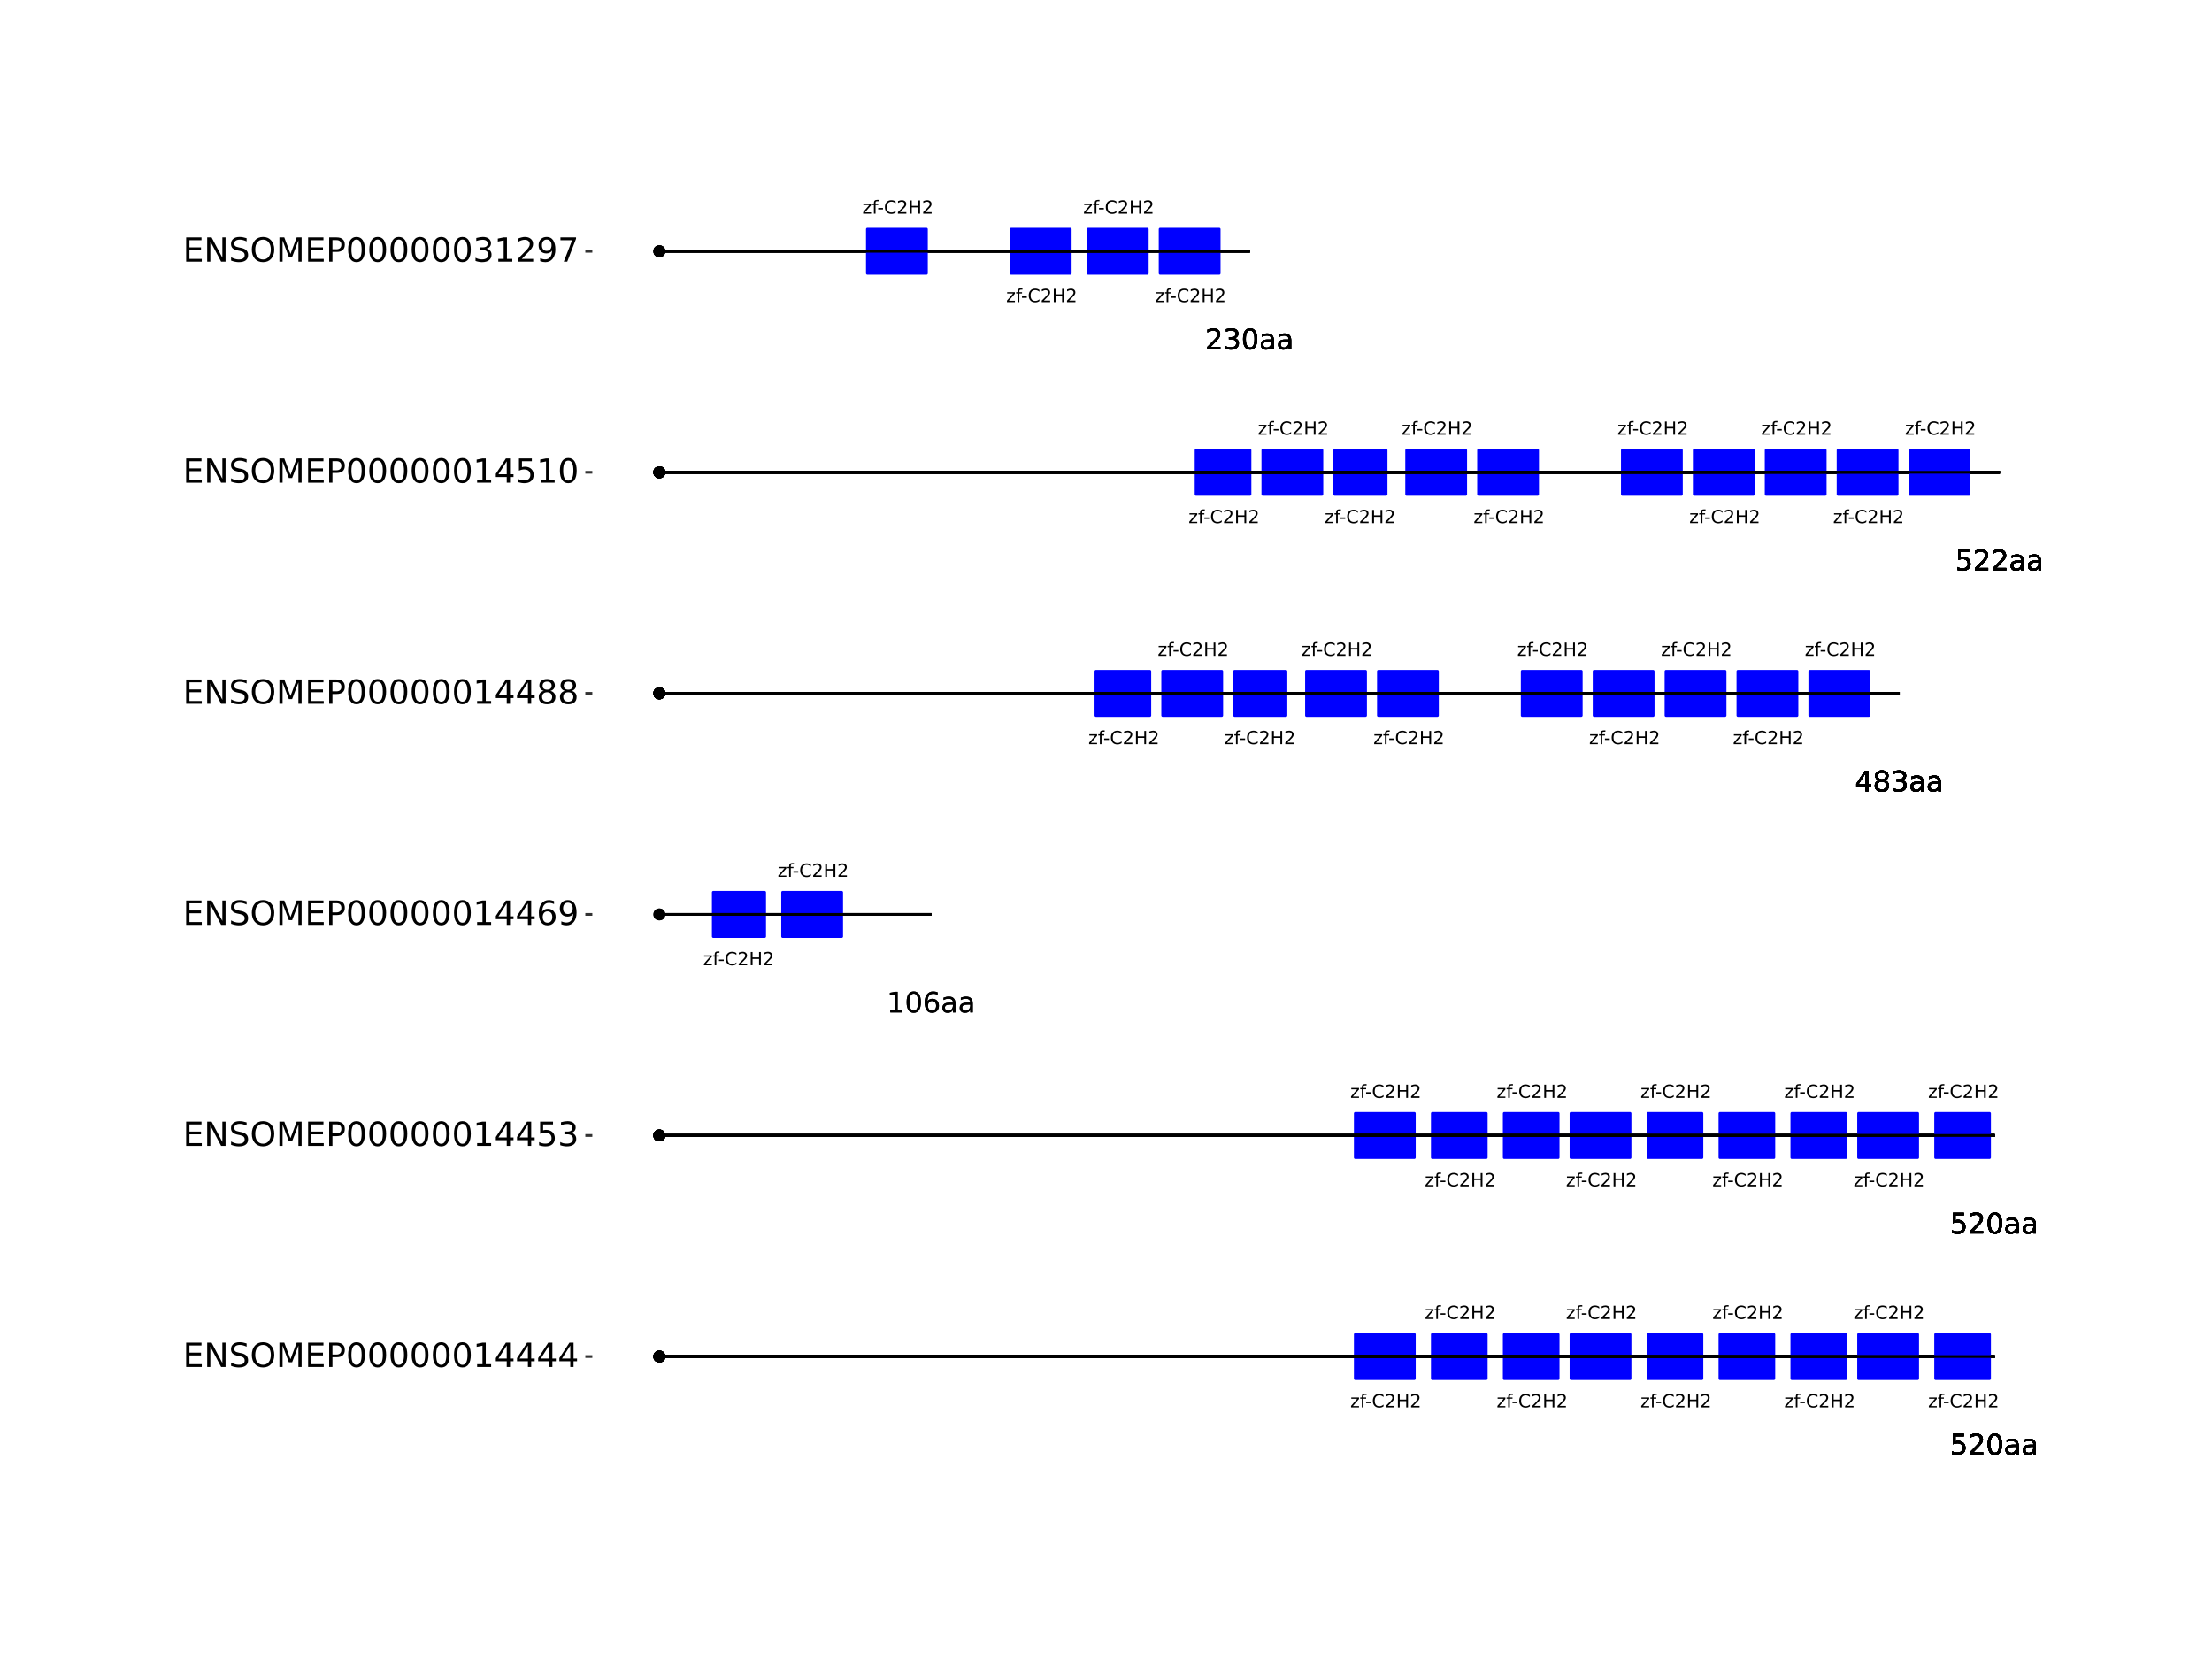 <?xml version="1.0" encoding="UTF-8"?>
<svg xmlns="http://www.w3.org/2000/svg" xmlns:xlink="http://www.w3.org/1999/xlink" width="864pt" height="648pt" viewBox="0 0 864 648" version="1.1">
<defs>
<g>
<symbol overflow="visible" id="glyph0-0">
<path style="stroke:none;" d="M 0.359 1.25 L 0.359 -5.016 L 3.906 -5.016 L 3.906 1.25 Z M 0.75 0.859 L 3.516 0.859 L 3.516 -4.609 L 0.75 -4.609 Z M 0.75 0.859 "/>
</symbol>
<symbol overflow="visible" id="glyph0-1">
<path style="stroke:none;" d="M 0.391 -3.891 L 3.422 -3.891 L 3.422 -3.312 L 1.031 -0.516 L 3.422 -0.516 L 3.422 0 L 0.312 0 L 0.312 -0.578 L 2.703 -3.375 L 0.391 -3.375 Z M 0.391 -3.891 "/>
</symbol>
<symbol overflow="visible" id="glyph0-2">
<path style="stroke:none;" d="M 2.641 -5.406 L 2.641 -4.875 L 2.031 -4.875 C 1.801 -4.875 1.641 -4.828 1.547 -4.734 C 1.461 -4.641 1.422 -4.473 1.422 -4.234 L 1.422 -3.891 L 2.469 -3.891 L 2.469 -3.391 L 1.422 -3.391 L 1.422 0 L 0.781 0 L 0.781 -3.391 L 0.156 -3.391 L 0.156 -3.891 L 0.781 -3.891 L 0.781 -4.156 C 0.781 -4.594 0.879 -4.91 1.078 -5.109 C 1.273 -5.305 1.594 -5.406 2.031 -5.406 Z M 2.641 -5.406 "/>
</symbol>
<symbol overflow="visible" id="glyph0-3">
<path style="stroke:none;" d="M 0.344 -2.234 L 2.219 -2.234 L 2.219 -1.656 L 0.344 -1.656 Z M 0.344 -2.234 "/>
</symbol>
<symbol overflow="visible" id="glyph0-4">
<path style="stroke:none;" d="M 4.578 -4.781 L 4.578 -4.047 C 4.336 -4.266 4.082 -4.426 3.812 -4.531 C 3.551 -4.645 3.27 -4.703 2.969 -4.703 C 2.375 -4.703 1.922 -4.52 1.609 -4.156 C 1.297 -3.789 1.141 -3.27 1.141 -2.594 C 1.141 -1.906 1.297 -1.379 1.609 -1.016 C 1.922 -0.648 2.375 -0.469 2.969 -0.469 C 3.27 -0.469 3.551 -0.52 3.812 -0.625 C 4.082 -0.738 4.336 -0.906 4.578 -1.125 L 4.578 -0.406 C 4.328 -0.238 4.066 -0.113 3.797 -0.031 C 3.523 0.051 3.238 0.094 2.938 0.094 C 2.145 0.094 1.523 -0.145 1.078 -0.625 C 0.629 -1.102 0.406 -1.758 0.406 -2.594 C 0.406 -3.414 0.629 -4.066 1.078 -4.547 C 1.523 -5.035 2.145 -5.281 2.938 -5.281 C 3.238 -5.281 3.523 -5.238 3.797 -5.156 C 4.078 -5.07 4.336 -4.945 4.578 -4.781 Z M 4.578 -4.781 "/>
</symbol>
<symbol overflow="visible" id="glyph0-5">
<path style="stroke:none;" d="M 1.359 -0.594 L 3.812 -0.594 L 3.812 0 L 0.516 0 L 0.516 -0.594 C 0.785 -0.863 1.148 -1.227 1.609 -1.688 C 2.066 -2.156 2.352 -2.457 2.469 -2.594 C 2.695 -2.844 2.852 -3.055 2.938 -3.234 C 3.031 -3.41 3.078 -3.582 3.078 -3.75 C 3.078 -4.031 2.977 -4.254 2.781 -4.422 C 2.594 -4.598 2.344 -4.688 2.031 -4.688 C 1.812 -4.688 1.578 -4.645 1.328 -4.562 C 1.086 -4.488 0.832 -4.375 0.562 -4.219 L 0.562 -4.938 C 0.844 -5.051 1.102 -5.133 1.344 -5.188 C 1.594 -5.25 1.816 -5.281 2.016 -5.281 C 2.555 -5.281 2.984 -5.145 3.297 -4.875 C 3.617 -4.602 3.781 -4.242 3.781 -3.797 C 3.781 -3.586 3.738 -3.383 3.656 -3.188 C 3.582 -3 3.441 -2.773 3.234 -2.516 C 3.172 -2.453 2.984 -2.258 2.672 -1.938 C 2.367 -1.613 1.93 -1.164 1.359 -0.594 Z M 1.359 -0.594 "/>
</symbol>
<symbol overflow="visible" id="glyph0-6">
<path style="stroke:none;" d="M 0.703 -5.188 L 1.406 -5.188 L 1.406 -3.062 L 3.953 -3.062 L 3.953 -5.188 L 4.641 -5.188 L 4.641 0 L 3.953 0 L 3.953 -2.469 L 1.406 -2.469 L 1.406 0 L 0.703 0 Z M 0.703 -5.188 "/>
</symbol>
<symbol overflow="visible" id="glyph1-0">
<path style="stroke:none;" d="M 0.547 1.953 L 0.547 -7.781 L 6.078 -7.781 L 6.078 1.953 Z M 1.172 1.344 L 5.453 1.344 L 5.453 -7.172 L 1.172 -7.172 Z M 1.172 1.344 "/>
</symbol>
<symbol overflow="visible" id="glyph1-1">
<path style="stroke:none;" d="M 1.188 -8.047 L 5.469 -8.047 L 5.469 -7.141 L 2.188 -7.141 L 2.188 -5.156 C 2.344 -5.219 2.5 -5.258 2.656 -5.281 C 2.82 -5.312 2.984 -5.328 3.141 -5.328 C 4.035 -5.328 4.742 -5.078 5.266 -4.578 C 5.797 -4.086 6.062 -3.422 6.062 -2.578 C 6.062 -1.711 5.789 -1.039 5.25 -0.562 C 4.707 -0.082 3.945 0.156 2.969 0.156 C 2.633 0.156 2.289 0.125 1.938 0.062 C 1.582 0.008 1.223 -0.07 0.859 -0.188 L 0.859 -1.281 C 1.18 -1.102 1.516 -0.973 1.859 -0.891 C 2.203 -0.805 2.566 -0.766 2.953 -0.766 C 3.578 -0.766 4.066 -0.926 4.422 -1.25 C 4.785 -1.582 4.969 -2.023 4.969 -2.578 C 4.969 -3.141 4.785 -3.582 4.422 -3.906 C 4.066 -4.238 3.578 -4.406 2.953 -4.406 C 2.66 -4.406 2.367 -4.375 2.078 -4.312 C 1.785 -4.25 1.488 -4.145 1.188 -4 Z M 1.188 -8.047 "/>
</symbol>
<symbol overflow="visible" id="glyph1-2">
<path style="stroke:none;" d="M 2.125 -0.922 L 5.922 -0.922 L 5.922 0 L 0.812 0 L 0.812 -0.922 C 1.219 -1.348 1.781 -1.922 2.5 -2.641 C 3.219 -3.359 3.664 -3.82 3.844 -4.031 C 4.195 -4.426 4.441 -4.758 4.578 -5.031 C 4.711 -5.301 4.781 -5.566 4.781 -5.828 C 4.781 -6.254 4.629 -6.602 4.328 -6.875 C 4.035 -7.145 3.645 -7.281 3.156 -7.281 C 2.82 -7.281 2.461 -7.219 2.078 -7.094 C 1.703 -6.977 1.297 -6.801 0.859 -6.562 L 0.859 -7.672 C 1.297 -7.836 1.707 -7.969 2.094 -8.062 C 2.477 -8.156 2.828 -8.203 3.141 -8.203 C 3.973 -8.203 4.633 -7.992 5.125 -7.578 C 5.625 -7.16 5.875 -6.602 5.875 -5.906 C 5.875 -5.57 5.812 -5.254 5.688 -4.953 C 5.562 -4.66 5.336 -4.312 5.016 -3.906 C 4.922 -3.801 4.633 -3.5 4.156 -3 C 3.676 -2.508 3 -1.816 2.125 -0.922 Z M 2.125 -0.922 "/>
</symbol>
<symbol overflow="visible" id="glyph1-3">
<path style="stroke:none;" d="M 3.516 -7.328 C 2.953 -7.328 2.531 -7.051 2.25 -6.5 C 1.969 -5.957 1.828 -5.129 1.828 -4.016 C 1.828 -2.91 1.969 -2.082 2.25 -1.531 C 2.531 -0.977 2.953 -0.703 3.516 -0.703 C 4.078 -0.703 4.5 -0.977 4.781 -1.531 C 5.062 -2.082 5.203 -2.91 5.203 -4.016 C 5.203 -5.129 5.062 -5.957 4.781 -6.5 C 4.5 -7.051 4.078 -7.328 3.516 -7.328 Z M 3.516 -8.203 C 4.41 -8.203 5.098 -7.844 5.578 -7.125 C 6.055 -6.414 6.297 -5.379 6.297 -4.016 C 6.297 -2.66 6.055 -1.625 5.578 -0.906 C 5.098 -0.195 4.41 0.156 3.516 0.156 C 2.609 0.156 1.914 -0.195 1.438 -0.906 C 0.969 -1.625 0.734 -2.66 0.734 -4.016 C 0.734 -5.379 0.969 -6.414 1.438 -7.125 C 1.914 -7.844 2.609 -8.203 3.516 -8.203 Z M 3.516 -8.203 "/>
</symbol>
<symbol overflow="visible" id="glyph1-4">
<path style="stroke:none;" d="M 3.781 -3.031 C 2.977 -3.031 2.422 -2.938 2.109 -2.75 C 1.805 -2.57 1.656 -2.266 1.656 -1.828 C 1.656 -1.473 1.77 -1.191 2 -0.984 C 2.238 -0.773 2.555 -0.672 2.953 -0.672 C 3.504 -0.672 3.945 -0.863 4.281 -1.25 C 4.613 -1.645 4.781 -2.164 4.781 -2.812 L 4.781 -3.031 Z M 5.766 -3.453 L 5.766 0 L 4.781 0 L 4.781 -0.922 C 4.551 -0.547 4.266 -0.27 3.922 -0.094 C 3.586 0.07 3.176 0.156 2.688 0.156 C 2.07 0.156 1.578 -0.016 1.203 -0.359 C 0.836 -0.711 0.656 -1.18 0.656 -1.766 C 0.656 -2.441 0.883 -2.953 1.344 -3.297 C 1.801 -3.641 2.477 -3.812 3.375 -3.812 L 4.781 -3.812 L 4.781 -3.906 C 4.781 -4.363 4.629 -4.719 4.328 -4.969 C 4.023 -5.219 3.602 -5.344 3.062 -5.344 C 2.719 -5.344 2.379 -5.301 2.047 -5.219 C 1.723 -5.133 1.41 -5.008 1.109 -4.844 L 1.109 -5.766 C 1.473 -5.898 1.82 -6.004 2.156 -6.078 C 2.5 -6.148 2.832 -6.188 3.156 -6.188 C 4.031 -6.188 4.68 -5.957 5.109 -5.5 C 5.547 -5.051 5.766 -4.367 5.766 -3.453 Z M 5.766 -3.453 "/>
</symbol>
<symbol overflow="visible" id="glyph1-5">
<path style="stroke:none;" d="M 1.375 -0.922 L 3.156 -0.922 L 3.156 -7.062 L 1.219 -6.672 L 1.219 -7.672 L 3.141 -8.047 L 4.234 -8.047 L 4.234 -0.922 L 6.016 -0.922 L 6.016 0 L 1.375 0 Z M 1.375 -0.922 "/>
</symbol>
<symbol overflow="visible" id="glyph1-6">
<path style="stroke:none;" d="M 3.641 -4.453 C 3.148 -4.453 2.766 -4.285 2.484 -3.953 C 2.203 -3.617 2.062 -3.16 2.062 -2.578 C 2.062 -2.004 2.203 -1.547 2.484 -1.203 C 2.766 -0.867 3.148 -0.703 3.641 -0.703 C 4.129 -0.703 4.516 -0.867 4.797 -1.203 C 5.086 -1.547 5.234 -2.004 5.234 -2.578 C 5.234 -3.16 5.086 -3.617 4.797 -3.953 C 4.516 -4.285 4.129 -4.453 3.641 -4.453 Z M 5.812 -7.875 L 5.812 -6.875 C 5.539 -7.008 5.266 -7.109 4.984 -7.172 C 4.703 -7.242 4.426 -7.281 4.156 -7.281 C 3.438 -7.281 2.883 -7.035 2.5 -6.547 C 2.125 -6.066 1.91 -5.336 1.859 -4.359 C 2.066 -4.672 2.332 -4.91 2.656 -5.078 C 2.977 -5.242 3.332 -5.328 3.719 -5.328 C 4.52 -5.328 5.156 -5.078 5.625 -4.578 C 6.094 -4.086 6.328 -3.422 6.328 -2.578 C 6.328 -1.754 6.082 -1.094 5.594 -0.594 C 5.102 -0.094 4.453 0.156 3.641 0.156 C 2.711 0.156 2 -0.195 1.5 -0.906 C 1.008 -1.625 0.766 -2.66 0.766 -4.016 C 0.766 -5.285 1.066 -6.301 1.672 -7.062 C 2.273 -7.82 3.086 -8.203 4.109 -8.203 C 4.379 -8.203 4.656 -8.172 4.938 -8.109 C 5.219 -8.055 5.508 -7.977 5.812 -7.875 Z M 5.812 -7.875 "/>
</symbol>
<symbol overflow="visible" id="glyph1-7">
<path style="stroke:none;" d="M 4.172 -7.109 L 1.422 -2.812 L 4.172 -2.812 Z M 3.891 -8.047 L 5.266 -8.047 L 5.266 -2.812 L 6.406 -2.812 L 6.406 -1.906 L 5.266 -1.906 L 5.266 0 L 4.172 0 L 4.172 -1.906 L 0.547 -1.906 L 0.547 -2.953 Z M 3.891 -8.047 "/>
</symbol>
<symbol overflow="visible" id="glyph1-8">
<path style="stroke:none;" d="M 3.516 -3.828 C 2.992 -3.828 2.582 -3.688 2.281 -3.406 C 1.988 -3.133 1.844 -2.754 1.844 -2.266 C 1.844 -1.773 1.988 -1.391 2.281 -1.109 C 2.582 -0.836 2.992 -0.703 3.516 -0.703 C 4.023 -0.703 4.43 -0.844 4.734 -1.125 C 5.035 -1.406 5.188 -1.785 5.188 -2.266 C 5.188 -2.754 5.035 -3.133 4.734 -3.406 C 4.441 -3.688 4.035 -3.828 3.516 -3.828 Z M 2.422 -4.281 C 1.953 -4.395 1.586 -4.613 1.328 -4.938 C 1.066 -5.258 0.938 -5.648 0.938 -6.109 C 0.938 -6.754 1.164 -7.266 1.625 -7.641 C 2.082 -8.016 2.711 -8.203 3.516 -8.203 C 4.316 -8.203 4.941 -8.016 5.391 -7.641 C 5.848 -7.266 6.078 -6.754 6.078 -6.109 C 6.078 -5.648 5.945 -5.258 5.688 -4.938 C 5.426 -4.613 5.066 -4.395 4.609 -4.281 C 5.129 -4.164 5.535 -3.926 5.828 -3.562 C 6.117 -3.207 6.266 -2.773 6.266 -2.266 C 6.266 -1.484 6.023 -0.883 5.547 -0.469 C 5.078 -0.051 4.398 0.156 3.516 0.156 C 2.617 0.156 1.93 -0.051 1.453 -0.469 C 0.984 -0.883 0.75 -1.484 0.75 -2.266 C 0.75 -2.773 0.895 -3.207 1.188 -3.562 C 1.488 -3.926 1.898 -4.164 2.422 -4.281 Z M 2.016 -6.016 C 2.016 -5.598 2.145 -5.27 2.406 -5.031 C 2.676 -4.801 3.047 -4.688 3.516 -4.688 C 3.984 -4.688 4.348 -4.801 4.609 -5.031 C 4.867 -5.27 5 -5.598 5 -6.016 C 5 -6.43 4.867 -6.754 4.609 -6.984 C 4.348 -7.211 3.984 -7.328 3.516 -7.328 C 3.047 -7.328 2.676 -7.211 2.406 -6.984 C 2.145 -6.754 2.016 -6.43 2.016 -6.016 Z M 2.016 -6.016 "/>
</symbol>
<symbol overflow="visible" id="glyph1-9">
<path style="stroke:none;" d="M 4.484 -4.344 C 5.004 -4.227 5.41 -3.992 5.703 -3.641 C 5.992 -3.297 6.141 -2.863 6.141 -2.344 C 6.141 -1.551 5.863 -0.938 5.312 -0.5 C 4.77 -0.062 4 0.156 3 0.156 C 2.656 0.156 2.301 0.117 1.938 0.047 C 1.582 -0.016 1.219 -0.113 0.844 -0.25 L 0.844 -1.297 C 1.145 -1.117 1.473 -0.984 1.828 -0.891 C 2.191 -0.805 2.57 -0.766 2.969 -0.766 C 3.645 -0.766 4.16 -0.895 4.516 -1.156 C 4.879 -1.426 5.062 -1.82 5.062 -2.344 C 5.062 -2.812 4.895 -3.18 4.562 -3.453 C 4.227 -3.723 3.766 -3.859 3.172 -3.859 L 2.234 -3.859 L 2.234 -4.75 L 3.219 -4.75 C 3.75 -4.75 4.156 -4.852 4.438 -5.062 C 4.727 -5.281 4.875 -5.594 4.875 -6 C 4.875 -6.414 4.723 -6.734 4.422 -6.953 C 4.129 -7.172 3.711 -7.281 3.172 -7.281 C 2.867 -7.281 2.547 -7.25 2.203 -7.188 C 1.867 -7.125 1.492 -7.02 1.078 -6.875 L 1.078 -7.859 C 1.492 -7.973 1.879 -8.055 2.234 -8.109 C 2.598 -8.172 2.941 -8.203 3.266 -8.203 C 4.098 -8.203 4.754 -8.016 5.234 -7.641 C 5.711 -7.266 5.953 -6.754 5.953 -6.109 C 5.953 -5.66 5.82 -5.281 5.562 -4.969 C 5.312 -4.664 4.953 -4.457 4.484 -4.344 Z M 4.484 -4.344 "/>
</symbol>
<symbol overflow="visible" id="glyph2-0">
<path style="stroke:none;" d="M 0.641 2.297 L 0.641 -9.172 L 7.141 -9.172 L 7.141 2.297 Z M 1.375 1.578 L 6.422 1.578 L 6.422 -8.438 L 1.375 -8.438 Z M 1.375 1.578 "/>
</symbol>
<symbol overflow="visible" id="glyph2-1">
<path style="stroke:none;" d="M 1.281 -9.484 L 7.266 -9.484 L 7.266 -8.391 L 2.562 -8.391 L 2.562 -5.594 L 7.078 -5.594 L 7.078 -4.516 L 2.562 -4.516 L 2.562 -1.078 L 7.375 -1.078 L 7.375 0 L 1.281 0 Z M 1.281 -9.484 "/>
</symbol>
<symbol overflow="visible" id="glyph2-2">
<path style="stroke:none;" d="M 1.281 -9.484 L 3 -9.484 L 7.203 -1.547 L 7.203 -9.484 L 8.453 -9.484 L 8.453 0 L 6.719 0 L 2.516 -7.922 L 2.516 0 L 1.281 0 Z M 1.281 -9.484 "/>
</symbol>
<symbol overflow="visible" id="glyph2-3">
<path style="stroke:none;" d="M 6.953 -9.172 L 6.953 -7.922 C 6.473 -8.148 6.016 -8.32 5.578 -8.438 C 5.148 -8.551 4.734 -8.609 4.328 -8.609 C 3.629 -8.609 3.086 -8.473 2.703 -8.203 C 2.328 -7.93 2.141 -7.547 2.141 -7.047 C 2.141 -6.629 2.266 -6.312 2.516 -6.094 C 2.773 -5.883 3.254 -5.711 3.953 -5.578 L 4.734 -5.422 C 5.68 -5.234 6.383 -4.91 6.844 -4.453 C 7.301 -3.992 7.531 -3.379 7.531 -2.609 C 7.531 -1.691 7.223 -0.992 6.609 -0.516 C 5.992 -0.047 5.086 0.188 3.891 0.188 C 3.441 0.188 2.961 0.133 2.453 0.031 C 1.953 -0.07 1.43 -0.223 0.891 -0.422 L 0.891 -1.734 C 1.41 -1.441 1.922 -1.223 2.422 -1.078 C 2.922 -0.93 3.41 -0.859 3.891 -0.859 C 4.629 -0.859 5.195 -1 5.594 -1.281 C 5.988 -1.57 6.188 -1.984 6.188 -2.516 C 6.188 -2.984 6.039 -3.348 5.75 -3.609 C 5.469 -3.867 5.004 -4.066 4.359 -4.203 L 3.578 -4.359 C 2.617 -4.547 1.926 -4.844 1.5 -5.25 C 1.07 -5.656 0.859 -6.219 0.859 -6.938 C 0.859 -7.781 1.148 -8.441 1.734 -8.922 C 2.328 -9.41 3.145 -9.656 4.188 -9.656 C 4.625 -9.656 5.07 -9.613 5.531 -9.531 C 6 -9.445 6.473 -9.328 6.953 -9.172 Z M 6.953 -9.172 "/>
</symbol>
<symbol overflow="visible" id="glyph2-4">
<path style="stroke:none;" d="M 5.125 -8.609 C 4.188 -8.609 3.441 -8.258 2.891 -7.562 C 2.348 -6.875 2.078 -5.93 2.078 -4.734 C 2.078 -3.535 2.348 -2.586 2.891 -1.891 C 3.441 -1.203 4.188 -0.859 5.125 -0.859 C 6.051 -0.859 6.785 -1.203 7.328 -1.891 C 7.879 -2.586 8.156 -3.535 8.156 -4.734 C 8.156 -5.93 7.879 -6.875 7.328 -7.562 C 6.785 -8.258 6.051 -8.609 5.125 -8.609 Z M 5.125 -9.656 C 6.445 -9.656 7.504 -9.207 8.297 -8.312 C 9.098 -7.414 9.5 -6.223 9.5 -4.734 C 9.5 -3.234 9.098 -2.035 8.297 -1.141 C 7.504 -0.254 6.445 0.188 5.125 0.188 C 3.789 0.188 2.723 -0.254 1.922 -1.141 C 1.129 -2.035 0.734 -3.234 0.734 -4.734 C 0.734 -6.223 1.129 -7.414 1.922 -8.312 C 2.723 -9.207 3.789 -9.656 5.125 -9.656 Z M 5.125 -9.656 "/>
</symbol>
<symbol overflow="visible" id="glyph2-5">
<path style="stroke:none;" d="M 1.281 -9.484 L 3.188 -9.484 L 5.609 -3.031 L 8.031 -9.484 L 9.953 -9.484 L 9.953 0 L 8.703 0 L 8.703 -8.328 L 6.25 -1.828 L 4.969 -1.828 L 2.516 -8.328 L 2.516 0 L 1.281 0 Z M 1.281 -9.484 "/>
</symbol>
<symbol overflow="visible" id="glyph2-6">
<path style="stroke:none;" d="M 2.562 -8.422 L 2.562 -4.859 L 4.172 -4.859 C 4.766 -4.859 5.223 -5.016 5.547 -5.328 C 5.879 -5.641 6.047 -6.078 6.047 -6.641 C 6.047 -7.211 5.879 -7.648 5.547 -7.953 C 5.223 -8.266 4.766 -8.422 4.172 -8.422 Z M 1.281 -9.484 L 4.172 -9.484 C 5.234 -9.484 6.035 -9.238 6.578 -8.75 C 7.117 -8.27 7.391 -7.566 7.391 -6.641 C 7.391 -5.711 7.117 -5.008 6.578 -4.531 C 6.035 -4.051 5.234 -3.812 4.172 -3.812 L 2.562 -3.812 L 2.562 0 L 1.281 0 Z M 1.281 -9.484 "/>
</symbol>
<symbol overflow="visible" id="glyph2-7">
<path style="stroke:none;" d="M 4.125 -8.641 C 3.469 -8.641 2.973 -8.312 2.641 -7.656 C 2.305 -7.008 2.141 -6.035 2.141 -4.734 C 2.141 -3.43 2.305 -2.453 2.641 -1.797 C 2.973 -1.148 3.469 -0.828 4.125 -0.828 C 4.789 -0.828 5.289 -1.148 5.625 -1.797 C 5.957 -2.453 6.125 -3.43 6.125 -4.734 C 6.125 -6.035 5.957 -7.008 5.625 -7.656 C 5.289 -8.312 4.789 -8.641 4.125 -8.641 Z M 4.125 -9.656 C 5.188 -9.656 6 -9.234 6.562 -8.391 C 7.125 -7.547 7.406 -6.328 7.406 -4.734 C 7.406 -3.141 7.125 -1.922 6.562 -1.078 C 6 -0.234 5.188 0.188 4.125 0.188 C 3.07 0.188 2.266 -0.234 1.703 -1.078 C 1.141 -1.922 0.859 -3.141 0.859 -4.734 C 0.859 -6.328 1.141 -7.547 1.703 -8.391 C 2.266 -9.234 3.07 -9.656 4.125 -9.656 Z M 4.125 -9.656 "/>
</symbol>
<symbol overflow="visible" id="glyph2-8">
<path style="stroke:none;" d="M 1.609 -1.078 L 3.703 -1.078 L 3.703 -8.312 L 1.422 -7.859 L 1.422 -9.016 L 3.688 -9.484 L 4.984 -9.484 L 4.984 -1.078 L 7.078 -1.078 L 7.078 0 L 1.609 0 Z M 1.609 -1.078 "/>
</symbol>
<symbol overflow="visible" id="glyph2-9">
<path style="stroke:none;" d="M 4.906 -8.359 L 1.672 -3.297 L 4.906 -3.297 Z M 4.578 -9.484 L 6.188 -9.484 L 6.188 -3.297 L 7.547 -3.297 L 7.547 -2.234 L 6.188 -2.234 L 6.188 0 L 4.906 0 L 4.906 -2.234 L 0.641 -2.234 L 0.641 -3.469 Z M 4.578 -9.484 "/>
</symbol>
<symbol overflow="visible" id="glyph2-10">
<path style="stroke:none;" d="M 1.406 -9.484 L 6.438 -9.484 L 6.438 -8.391 L 2.578 -8.391 L 2.578 -6.078 C 2.766 -6.141 2.953 -6.188 3.141 -6.219 C 3.328 -6.25 3.508 -6.266 3.688 -6.266 C 4.75 -6.266 5.586 -5.973 6.203 -5.391 C 6.828 -4.816 7.141 -4.035 7.141 -3.047 C 7.141 -2.023 6.82 -1.227 6.188 -0.656 C 5.551 -0.094 4.656 0.188 3.5 0.188 C 3.102 0.188 2.695 0.148 2.281 0.078 C 1.863 0.016 1.438 -0.082 1 -0.219 L 1 -1.516 C 1.383 -1.305 1.781 -1.148 2.188 -1.047 C 2.594 -0.941 3.02 -0.891 3.469 -0.891 C 4.207 -0.891 4.789 -1.082 5.219 -1.469 C 5.645 -1.852 5.859 -2.379 5.859 -3.047 C 5.859 -3.703 5.645 -4.223 5.219 -4.609 C 4.789 -4.992 4.207 -5.188 3.469 -5.188 C 3.125 -5.188 2.781 -5.145 2.438 -5.062 C 2.102 -4.988 1.758 -4.875 1.406 -4.719 Z M 1.406 -9.484 "/>
</symbol>
<symbol overflow="visible" id="glyph2-11">
<path style="stroke:none;" d="M 5.281 -5.109 C 5.895 -4.973 6.375 -4.695 6.719 -4.281 C 7.062 -3.875 7.234 -3.363 7.234 -2.75 C 7.234 -1.82 6.91 -1.098 6.266 -0.578 C 5.617 -0.066 4.703 0.188 3.516 0.188 C 3.117 0.188 2.707 0.145 2.281 0.062 C 1.863 -0.008 1.43 -0.125 0.984 -0.281 L 0.984 -1.531 C 1.348 -1.32 1.738 -1.16 2.156 -1.047 C 2.582 -0.941 3.023 -0.891 3.484 -0.891 C 4.285 -0.891 4.895 -1.047 5.312 -1.359 C 5.738 -1.68 5.953 -2.145 5.953 -2.75 C 5.953 -3.312 5.754 -3.75 5.359 -4.062 C 4.973 -4.375 4.43 -4.531 3.734 -4.531 L 2.625 -4.531 L 2.625 -5.594 L 3.781 -5.594 C 4.414 -5.594 4.898 -5.719 5.234 -5.969 C 5.566 -6.219 5.734 -6.582 5.734 -7.062 C 5.734 -7.539 5.562 -7.91 5.219 -8.172 C 4.875 -8.43 4.379 -8.562 3.734 -8.562 C 3.379 -8.562 3 -8.523 2.594 -8.453 C 2.195 -8.379 1.758 -8.258 1.281 -8.094 L 1.281 -9.25 C 1.758 -9.383 2.211 -9.484 2.641 -9.547 C 3.066 -9.617 3.469 -9.656 3.844 -9.656 C 4.82 -9.656 5.594 -9.43 6.156 -8.984 C 6.727 -8.547 7.016 -7.945 7.016 -7.188 C 7.016 -6.664 6.863 -6.223 6.562 -5.859 C 6.258 -5.492 5.832 -5.242 5.281 -5.109 Z M 5.281 -5.109 "/>
</symbol>
<symbol overflow="visible" id="glyph2-12">
<path style="stroke:none;" d="M 4.297 -5.25 C 3.711 -5.25 3.254 -5.051 2.922 -4.656 C 2.586 -4.258 2.422 -3.723 2.422 -3.047 C 2.422 -2.359 2.586 -1.816 2.922 -1.422 C 3.254 -1.023 3.711 -0.828 4.297 -0.828 C 4.867 -0.828 5.32 -1.023 5.656 -1.422 C 5.988 -1.816 6.156 -2.359 6.156 -3.047 C 6.156 -3.723 5.988 -4.258 5.656 -4.656 C 5.32 -5.051 4.867 -5.25 4.297 -5.25 Z M 6.844 -9.266 L 6.844 -8.094 C 6.52 -8.25 6.191 -8.363 5.859 -8.438 C 5.535 -8.52 5.211 -8.562 4.891 -8.562 C 4.047 -8.562 3.398 -8.273 2.953 -7.703 C 2.504 -7.141 2.25 -6.281 2.188 -5.125 C 2.438 -5.488 2.75 -5.77 3.125 -5.969 C 3.5 -6.164 3.914 -6.266 4.375 -6.266 C 5.32 -6.266 6.07 -5.973 6.625 -5.391 C 7.176 -4.816 7.453 -4.035 7.453 -3.047 C 7.453 -2.066 7.16 -1.281 6.578 -0.688 C 6.004 -0.102 5.242 0.188 4.297 0.188 C 3.191 0.188 2.348 -0.234 1.766 -1.078 C 1.191 -1.922 0.906 -3.141 0.906 -4.734 C 0.906 -6.223 1.258 -7.414 1.969 -8.312 C 2.688 -9.207 3.645 -9.656 4.844 -9.656 C 5.156 -9.656 5.473 -9.617 5.797 -9.547 C 6.129 -9.484 6.477 -9.391 6.844 -9.266 Z M 6.844 -9.266 "/>
</symbol>
<symbol overflow="visible" id="glyph2-13">
<path style="stroke:none;" d="M 1.422 -0.203 L 1.422 -1.359 C 1.742 -1.211 2.07 -1.098 2.406 -1.016 C 2.738 -0.93 3.062 -0.891 3.375 -0.891 C 4.219 -0.891 4.863 -1.176 5.312 -1.75 C 5.758 -2.32 6.016 -3.188 6.078 -4.344 C 5.836 -3.977 5.523 -3.695 5.141 -3.5 C 4.766 -3.312 4.348 -3.219 3.891 -3.219 C 2.941 -3.219 2.191 -3.504 1.641 -4.078 C 1.086 -4.648 0.812 -5.43 0.812 -6.422 C 0.812 -7.398 1.098 -8.18 1.672 -8.766 C 2.254 -9.359 3.023 -9.656 3.984 -9.656 C 5.078 -9.656 5.91 -9.234 6.484 -8.391 C 7.066 -7.547 7.359 -6.328 7.359 -4.734 C 7.359 -3.234 7.004 -2.035 6.297 -1.141 C 5.586 -0.254 4.633 0.188 3.438 0.188 C 3.113 0.188 2.785 0.156 2.453 0.094 C 2.129 0.031 1.785 -0.066 1.422 -0.203 Z M 3.984 -4.219 C 4.555 -4.219 5.008 -4.41 5.344 -4.797 C 5.688 -5.191 5.859 -5.734 5.859 -6.422 C 5.859 -7.109 5.688 -7.648 5.344 -8.047 C 5.008 -8.441 4.555 -8.641 3.984 -8.641 C 3.398 -8.641 2.941 -8.441 2.609 -8.047 C 2.273 -7.648 2.109 -7.109 2.109 -6.422 C 2.109 -5.734 2.273 -5.191 2.609 -4.797 C 2.941 -4.41 3.398 -4.219 3.984 -4.219 Z M 3.984 -4.219 "/>
</symbol>
<symbol overflow="visible" id="glyph2-14">
<path style="stroke:none;" d="M 4.125 -4.5 C 3.52 -4.5 3.039 -4.332 2.688 -4 C 2.344 -3.676 2.172 -3.234 2.172 -2.672 C 2.172 -2.098 2.344 -1.645 2.688 -1.312 C 3.039 -0.988 3.52 -0.828 4.125 -0.828 C 4.738 -0.828 5.219 -0.988 5.562 -1.312 C 5.914 -1.645 6.094 -2.098 6.094 -2.672 C 6.094 -3.234 5.914 -3.676 5.562 -4 C 5.219 -4.332 4.738 -4.5 4.125 -4.5 Z M 2.844 -5.047 C 2.301 -5.18 1.875 -5.438 1.562 -5.812 C 1.258 -6.188 1.109 -6.645 1.109 -7.188 C 1.109 -7.945 1.375 -8.547 1.906 -8.984 C 2.445 -9.43 3.188 -9.656 4.125 -9.656 C 5.07 -9.656 5.812 -9.43 6.344 -8.984 C 6.883 -8.547 7.156 -7.945 7.156 -7.188 C 7.156 -6.645 7 -6.188 6.688 -5.812 C 6.383 -5.438 5.961 -5.18 5.422 -5.047 C 6.035 -4.898 6.516 -4.617 6.859 -4.203 C 7.203 -3.785 7.375 -3.273 7.375 -2.672 C 7.375 -1.742 7.094 -1.035 6.531 -0.547 C 5.977 -0.055 5.176 0.188 4.125 0.188 C 3.082 0.188 2.281 -0.055 1.719 -0.547 C 1.156 -1.035 0.875 -1.742 0.875 -2.672 C 0.875 -3.273 1.047 -3.785 1.391 -4.203 C 1.742 -4.617 2.227 -4.898 2.844 -5.047 Z M 2.375 -7.078 C 2.375 -6.578 2.523 -6.191 2.828 -5.922 C 3.141 -5.648 3.57 -5.516 4.125 -5.516 C 4.676 -5.516 5.109 -5.648 5.422 -5.922 C 5.734 -6.191 5.891 -6.578 5.891 -7.078 C 5.891 -7.566 5.734 -7.945 5.422 -8.219 C 5.109 -8.5 4.676 -8.641 4.125 -8.641 C 3.57 -8.641 3.141 -8.5 2.828 -8.219 C 2.523 -7.945 2.375 -7.566 2.375 -7.078 Z M 2.375 -7.078 "/>
</symbol>
<symbol overflow="visible" id="glyph2-15">
<path style="stroke:none;" d="M 2.5 -1.078 L 6.969 -1.078 L 6.969 0 L 0.953 0 L 0.953 -1.078 C 1.441 -1.578 2.102 -2.25 2.938 -3.094 C 3.781 -3.945 4.312 -4.5 4.531 -4.75 C 4.938 -5.207 5.219 -5.598 5.375 -5.922 C 5.539 -6.242 5.625 -6.555 5.625 -6.859 C 5.625 -7.367 5.445 -7.781 5.094 -8.094 C 4.75 -8.406 4.289 -8.562 3.719 -8.562 C 3.312 -8.562 2.883 -8.492 2.438 -8.359 C 2 -8.223 1.523 -8.008 1.016 -7.719 L 1.016 -9.016 C 1.535 -9.223 2.02 -9.379 2.469 -9.484 C 2.914 -9.598 3.32 -9.656 3.688 -9.656 C 4.676 -9.656 5.461 -9.406 6.047 -8.906 C 6.629 -8.414 6.922 -7.758 6.922 -6.938 C 6.922 -6.551 6.848 -6.18 6.703 -5.828 C 6.555 -5.484 6.289 -5.078 5.906 -4.609 C 5.801 -4.484 5.461 -4.125 4.891 -3.531 C 4.328 -2.945 3.531 -2.129 2.5 -1.078 Z M 2.5 -1.078 "/>
</symbol>
<symbol overflow="visible" id="glyph2-16">
<path style="stroke:none;" d="M 1.062 -9.484 L 7.156 -9.484 L 7.156 -8.938 L 3.719 0 L 2.375 0 L 5.625 -8.391 L 1.062 -8.391 Z M 1.062 -9.484 "/>
</symbol>
</g>
</defs>
<g id="surface1">
<rect x="0" y="0" width="864" height="648" style="fill:rgb(100%,100%,100%);fill-opacity:1;stroke:none;"/>
<rect x="0" y="0" width="864" height="648" style="fill:rgb(100%,100%,100%);fill-opacity:1;stroke:none;"/>
<path style="fill:none;stroke-width:1.067;stroke-linecap:round;stroke-linejoin:round;stroke:rgb(100%,100%,100%);stroke-opacity:1;stroke-miterlimit:10;" d="M 0 648 L 864 648 L 864 0 L 0 0 Z M 0 648 "/>
<path style="fill-rule:nonzero;fill:rgb(0%,0%,0%);fill-opacity:1;stroke-width:0.709;stroke-linecap:round;stroke-linejoin:round;stroke:rgb(0%,0%,0%);stroke-opacity:1;stroke-miterlimit:10;" d="M 259.5 529.855 C 259.5 532.461 255.59 532.461 255.59 529.855 C 255.59 527.246 259.5 527.246 259.5 529.855 "/>
<path style="fill-rule:nonzero;fill:rgb(0%,0%,0%);fill-opacity:1;stroke-width:0.709;stroke-linecap:round;stroke-linejoin:round;stroke:rgb(0%,0%,0%);stroke-opacity:1;stroke-miterlimit:10;" d="M 259.5 529.855 C 259.5 532.461 255.59 532.461 255.59 529.855 C 255.59 527.246 259.5 527.246 259.5 529.855 "/>
<path style="fill-rule:nonzero;fill:rgb(0%,0%,0%);fill-opacity:1;stroke-width:0.709;stroke-linecap:round;stroke-linejoin:round;stroke:rgb(0%,0%,0%);stroke-opacity:1;stroke-miterlimit:10;" d="M 259.5 529.855 C 259.5 532.461 255.59 532.461 255.59 529.855 C 255.59 527.246 259.5 527.246 259.5 529.855 "/>
<path style="fill-rule:nonzero;fill:rgb(0%,0%,0%);fill-opacity:1;stroke-width:0.709;stroke-linecap:round;stroke-linejoin:round;stroke:rgb(0%,0%,0%);stroke-opacity:1;stroke-miterlimit:10;" d="M 259.5 529.855 C 259.5 532.461 255.59 532.461 255.59 529.855 C 255.59 527.246 259.5 527.246 259.5 529.855 "/>
<path style="fill-rule:nonzero;fill:rgb(0%,0%,0%);fill-opacity:1;stroke-width:0.709;stroke-linecap:round;stroke-linejoin:round;stroke:rgb(0%,0%,0%);stroke-opacity:1;stroke-miterlimit:10;" d="M 259.5 529.855 C 259.5 532.461 255.59 532.461 255.59 529.855 C 255.59 527.246 259.5 527.246 259.5 529.855 "/>
<path style="fill-rule:nonzero;fill:rgb(0%,0%,0%);fill-opacity:1;stroke-width:0.709;stroke-linecap:round;stroke-linejoin:round;stroke:rgb(0%,0%,0%);stroke-opacity:1;stroke-miterlimit:10;" d="M 259.5 529.855 C 259.5 532.461 255.59 532.461 255.59 529.855 C 255.59 527.246 259.5 527.246 259.5 529.855 "/>
<path style="fill-rule:nonzero;fill:rgb(0%,0%,0%);fill-opacity:1;stroke-width:0.709;stroke-linecap:round;stroke-linejoin:round;stroke:rgb(0%,0%,0%);stroke-opacity:1;stroke-miterlimit:10;" d="M 259.5 529.855 C 259.5 532.461 255.59 532.461 255.59 529.855 C 255.59 527.246 259.5 527.246 259.5 529.855 "/>
<path style="fill-rule:nonzero;fill:rgb(0%,0%,0%);fill-opacity:1;stroke-width:0.709;stroke-linecap:round;stroke-linejoin:round;stroke:rgb(0%,0%,0%);stroke-opacity:1;stroke-miterlimit:10;" d="M 259.5 529.855 C 259.5 532.461 255.59 532.461 255.59 529.855 C 255.59 527.246 259.5 527.246 259.5 529.855 "/>
<path style="fill-rule:nonzero;fill:rgb(0%,0%,0%);fill-opacity:1;stroke-width:0.709;stroke-linecap:round;stroke-linejoin:round;stroke:rgb(0%,0%,0%);stroke-opacity:1;stroke-miterlimit:10;" d="M 259.5 529.855 C 259.5 532.461 255.59 532.461 255.59 529.855 C 255.59 527.246 259.5 527.246 259.5 529.855 "/>
<path style="fill-rule:nonzero;fill:rgb(0%,0%,0%);fill-opacity:1;stroke-width:0.709;stroke-linecap:round;stroke-linejoin:round;stroke:rgb(0%,0%,0%);stroke-opacity:1;stroke-miterlimit:10;" d="M 259.5 443.512 C 259.5 446.117 255.59 446.117 255.59 443.512 C 255.59 440.902 259.5 440.902 259.5 443.512 "/>
<path style="fill-rule:nonzero;fill:rgb(0%,0%,0%);fill-opacity:1;stroke-width:0.709;stroke-linecap:round;stroke-linejoin:round;stroke:rgb(0%,0%,0%);stroke-opacity:1;stroke-miterlimit:10;" d="M 259.5 443.512 C 259.5 446.117 255.59 446.117 255.59 443.512 C 255.59 440.902 259.5 440.902 259.5 443.512 "/>
<path style="fill-rule:nonzero;fill:rgb(0%,0%,0%);fill-opacity:1;stroke-width:0.709;stroke-linecap:round;stroke-linejoin:round;stroke:rgb(0%,0%,0%);stroke-opacity:1;stroke-miterlimit:10;" d="M 259.5 443.512 C 259.5 446.117 255.59 446.117 255.59 443.512 C 255.59 440.902 259.5 440.902 259.5 443.512 "/>
<path style="fill-rule:nonzero;fill:rgb(0%,0%,0%);fill-opacity:1;stroke-width:0.709;stroke-linecap:round;stroke-linejoin:round;stroke:rgb(0%,0%,0%);stroke-opacity:1;stroke-miterlimit:10;" d="M 259.5 443.512 C 259.5 446.117 255.59 446.117 255.59 443.512 C 255.59 440.902 259.5 440.902 259.5 443.512 "/>
<path style="fill-rule:nonzero;fill:rgb(0%,0%,0%);fill-opacity:1;stroke-width:0.709;stroke-linecap:round;stroke-linejoin:round;stroke:rgb(0%,0%,0%);stroke-opacity:1;stroke-miterlimit:10;" d="M 259.5 443.512 C 259.5 446.117 255.59 446.117 255.59 443.512 C 255.59 440.902 259.5 440.902 259.5 443.512 "/>
<path style="fill-rule:nonzero;fill:rgb(0%,0%,0%);fill-opacity:1;stroke-width:0.709;stroke-linecap:round;stroke-linejoin:round;stroke:rgb(0%,0%,0%);stroke-opacity:1;stroke-miterlimit:10;" d="M 259.5 443.512 C 259.5 446.117 255.59 446.117 255.59 443.512 C 255.59 440.902 259.5 440.902 259.5 443.512 "/>
<path style="fill-rule:nonzero;fill:rgb(0%,0%,0%);fill-opacity:1;stroke-width:0.709;stroke-linecap:round;stroke-linejoin:round;stroke:rgb(0%,0%,0%);stroke-opacity:1;stroke-miterlimit:10;" d="M 259.5 443.512 C 259.5 446.117 255.59 446.117 255.59 443.512 C 255.59 440.902 259.5 440.902 259.5 443.512 "/>
<path style="fill-rule:nonzero;fill:rgb(0%,0%,0%);fill-opacity:1;stroke-width:0.709;stroke-linecap:round;stroke-linejoin:round;stroke:rgb(0%,0%,0%);stroke-opacity:1;stroke-miterlimit:10;" d="M 259.5 443.512 C 259.5 446.117 255.59 446.117 255.59 443.512 C 255.59 440.902 259.5 440.902 259.5 443.512 "/>
<path style="fill-rule:nonzero;fill:rgb(0%,0%,0%);fill-opacity:1;stroke-width:0.709;stroke-linecap:round;stroke-linejoin:round;stroke:rgb(0%,0%,0%);stroke-opacity:1;stroke-miterlimit:10;" d="M 259.5 443.512 C 259.5 446.117 255.59 446.117 255.59 443.512 C 255.59 440.902 259.5 440.902 259.5 443.512 "/>
<path style="fill-rule:nonzero;fill:rgb(0%,0%,0%);fill-opacity:1;stroke-width:0.709;stroke-linecap:round;stroke-linejoin:round;stroke:rgb(0%,0%,0%);stroke-opacity:1;stroke-miterlimit:10;" d="M 259.5 357.168 C 259.5 359.773 255.59 359.773 255.59 357.168 C 255.59 354.562 259.5 354.562 259.5 357.168 "/>
<path style="fill-rule:nonzero;fill:rgb(0%,0%,0%);fill-opacity:1;stroke-width:0.709;stroke-linecap:round;stroke-linejoin:round;stroke:rgb(0%,0%,0%);stroke-opacity:1;stroke-miterlimit:10;" d="M 259.5 357.168 C 259.5 359.773 255.59 359.773 255.59 357.168 C 255.59 354.562 259.5 354.562 259.5 357.168 "/>
<path style="fill-rule:nonzero;fill:rgb(0%,0%,0%);fill-opacity:1;stroke-width:0.709;stroke-linecap:round;stroke-linejoin:round;stroke:rgb(0%,0%,0%);stroke-opacity:1;stroke-miterlimit:10;" d="M 259.5 270.824 C 259.5 273.43 255.59 273.43 255.59 270.824 C 255.59 268.219 259.5 268.219 259.5 270.824 "/>
<path style="fill-rule:nonzero;fill:rgb(0%,0%,0%);fill-opacity:1;stroke-width:0.709;stroke-linecap:round;stroke-linejoin:round;stroke:rgb(0%,0%,0%);stroke-opacity:1;stroke-miterlimit:10;" d="M 259.5 270.824 C 259.5 273.43 255.59 273.43 255.59 270.824 C 255.59 268.219 259.5 268.219 259.5 270.824 "/>
<path style="fill-rule:nonzero;fill:rgb(0%,0%,0%);fill-opacity:1;stroke-width:0.709;stroke-linecap:round;stroke-linejoin:round;stroke:rgb(0%,0%,0%);stroke-opacity:1;stroke-miterlimit:10;" d="M 259.5 270.824 C 259.5 273.43 255.59 273.43 255.59 270.824 C 255.59 268.219 259.5 268.219 259.5 270.824 "/>
<path style="fill-rule:nonzero;fill:rgb(0%,0%,0%);fill-opacity:1;stroke-width:0.709;stroke-linecap:round;stroke-linejoin:round;stroke:rgb(0%,0%,0%);stroke-opacity:1;stroke-miterlimit:10;" d="M 259.5 270.824 C 259.5 273.43 255.59 273.43 255.59 270.824 C 255.59 268.219 259.5 268.219 259.5 270.824 "/>
<path style="fill-rule:nonzero;fill:rgb(0%,0%,0%);fill-opacity:1;stroke-width:0.709;stroke-linecap:round;stroke-linejoin:round;stroke:rgb(0%,0%,0%);stroke-opacity:1;stroke-miterlimit:10;" d="M 259.5 270.824 C 259.5 273.43 255.59 273.43 255.59 270.824 C 255.59 268.219 259.5 268.219 259.5 270.824 "/>
<path style="fill-rule:nonzero;fill:rgb(0%,0%,0%);fill-opacity:1;stroke-width:0.709;stroke-linecap:round;stroke-linejoin:round;stroke:rgb(0%,0%,0%);stroke-opacity:1;stroke-miterlimit:10;" d="M 259.5 270.824 C 259.5 273.43 255.59 273.43 255.59 270.824 C 255.59 268.219 259.5 268.219 259.5 270.824 "/>
<path style="fill-rule:nonzero;fill:rgb(0%,0%,0%);fill-opacity:1;stroke-width:0.709;stroke-linecap:round;stroke-linejoin:round;stroke:rgb(0%,0%,0%);stroke-opacity:1;stroke-miterlimit:10;" d="M 259.5 270.824 C 259.5 273.43 255.59 273.43 255.59 270.824 C 255.59 268.219 259.5 268.219 259.5 270.824 "/>
<path style="fill-rule:nonzero;fill:rgb(0%,0%,0%);fill-opacity:1;stroke-width:0.709;stroke-linecap:round;stroke-linejoin:round;stroke:rgb(0%,0%,0%);stroke-opacity:1;stroke-miterlimit:10;" d="M 259.5 270.824 C 259.5 273.43 255.59 273.43 255.59 270.824 C 255.59 268.219 259.5 268.219 259.5 270.824 "/>
<path style="fill-rule:nonzero;fill:rgb(0%,0%,0%);fill-opacity:1;stroke-width:0.709;stroke-linecap:round;stroke-linejoin:round;stroke:rgb(0%,0%,0%);stroke-opacity:1;stroke-miterlimit:10;" d="M 259.5 270.824 C 259.5 273.43 255.59 273.43 255.59 270.824 C 255.59 268.219 259.5 268.219 259.5 270.824 "/>
<path style="fill-rule:nonzero;fill:rgb(0%,0%,0%);fill-opacity:1;stroke-width:0.709;stroke-linecap:round;stroke-linejoin:round;stroke:rgb(0%,0%,0%);stroke-opacity:1;stroke-miterlimit:10;" d="M 259.5 270.824 C 259.5 273.43 255.59 273.43 255.59 270.824 C 255.59 268.219 259.5 268.219 259.5 270.824 "/>
<path style="fill-rule:nonzero;fill:rgb(0%,0%,0%);fill-opacity:1;stroke-width:0.709;stroke-linecap:round;stroke-linejoin:round;stroke:rgb(0%,0%,0%);stroke-opacity:1;stroke-miterlimit:10;" d="M 259.5 184.48 C 259.5 187.086 255.59 187.086 255.59 184.48 C 255.59 181.875 259.5 181.875 259.5 184.48 "/>
<path style="fill-rule:nonzero;fill:rgb(0%,0%,0%);fill-opacity:1;stroke-width:0.709;stroke-linecap:round;stroke-linejoin:round;stroke:rgb(0%,0%,0%);stroke-opacity:1;stroke-miterlimit:10;" d="M 259.5 184.48 C 259.5 187.086 255.59 187.086 255.59 184.48 C 255.59 181.875 259.5 181.875 259.5 184.48 "/>
<path style="fill-rule:nonzero;fill:rgb(0%,0%,0%);fill-opacity:1;stroke-width:0.709;stroke-linecap:round;stroke-linejoin:round;stroke:rgb(0%,0%,0%);stroke-opacity:1;stroke-miterlimit:10;" d="M 259.5 184.48 C 259.5 187.086 255.59 187.086 255.59 184.48 C 255.59 181.875 259.5 181.875 259.5 184.48 "/>
<path style="fill-rule:nonzero;fill:rgb(0%,0%,0%);fill-opacity:1;stroke-width:0.709;stroke-linecap:round;stroke-linejoin:round;stroke:rgb(0%,0%,0%);stroke-opacity:1;stroke-miterlimit:10;" d="M 259.5 184.48 C 259.5 187.086 255.59 187.086 255.59 184.48 C 255.59 181.875 259.5 181.875 259.5 184.48 "/>
<path style="fill-rule:nonzero;fill:rgb(0%,0%,0%);fill-opacity:1;stroke-width:0.709;stroke-linecap:round;stroke-linejoin:round;stroke:rgb(0%,0%,0%);stroke-opacity:1;stroke-miterlimit:10;" d="M 259.5 184.48 C 259.5 187.086 255.59 187.086 255.59 184.48 C 255.59 181.875 259.5 181.875 259.5 184.48 "/>
<path style="fill-rule:nonzero;fill:rgb(0%,0%,0%);fill-opacity:1;stroke-width:0.709;stroke-linecap:round;stroke-linejoin:round;stroke:rgb(0%,0%,0%);stroke-opacity:1;stroke-miterlimit:10;" d="M 259.5 184.48 C 259.5 187.086 255.59 187.086 255.59 184.48 C 255.59 181.875 259.5 181.875 259.5 184.48 "/>
<path style="fill-rule:nonzero;fill:rgb(0%,0%,0%);fill-opacity:1;stroke-width:0.709;stroke-linecap:round;stroke-linejoin:round;stroke:rgb(0%,0%,0%);stroke-opacity:1;stroke-miterlimit:10;" d="M 259.5 184.48 C 259.5 187.086 255.59 187.086 255.59 184.48 C 255.59 181.875 259.5 181.875 259.5 184.48 "/>
<path style="fill-rule:nonzero;fill:rgb(0%,0%,0%);fill-opacity:1;stroke-width:0.709;stroke-linecap:round;stroke-linejoin:round;stroke:rgb(0%,0%,0%);stroke-opacity:1;stroke-miterlimit:10;" d="M 259.5 184.48 C 259.5 187.086 255.59 187.086 255.59 184.48 C 255.59 181.875 259.5 181.875 259.5 184.48 "/>
<path style="fill-rule:nonzero;fill:rgb(0%,0%,0%);fill-opacity:1;stroke-width:0.709;stroke-linecap:round;stroke-linejoin:round;stroke:rgb(0%,0%,0%);stroke-opacity:1;stroke-miterlimit:10;" d="M 259.5 184.48 C 259.5 187.086 255.59 187.086 255.59 184.48 C 255.59 181.875 259.5 181.875 259.5 184.48 "/>
<path style="fill-rule:nonzero;fill:rgb(0%,0%,0%);fill-opacity:1;stroke-width:0.709;stroke-linecap:round;stroke-linejoin:round;stroke:rgb(0%,0%,0%);stroke-opacity:1;stroke-miterlimit:10;" d="M 259.5 184.48 C 259.5 187.086 255.59 187.086 255.59 184.48 C 255.59 181.875 259.5 181.875 259.5 184.48 "/>
<path style="fill-rule:nonzero;fill:rgb(0%,0%,0%);fill-opacity:1;stroke-width:0.709;stroke-linecap:round;stroke-linejoin:round;stroke:rgb(0%,0%,0%);stroke-opacity:1;stroke-miterlimit:10;" d="M 259.5 98.137 C 259.5 100.742 255.59 100.742 255.59 98.137 C 255.59 95.531 259.5 95.531 259.5 98.137 "/>
<path style="fill-rule:nonzero;fill:rgb(0%,0%,0%);fill-opacity:1;stroke-width:0.709;stroke-linecap:round;stroke-linejoin:round;stroke:rgb(0%,0%,0%);stroke-opacity:1;stroke-miterlimit:10;" d="M 259.5 98.137 C 259.5 100.742 255.59 100.742 255.59 98.137 C 255.59 95.531 259.5 95.531 259.5 98.137 "/>
<path style="fill-rule:nonzero;fill:rgb(0%,0%,0%);fill-opacity:1;stroke-width:0.709;stroke-linecap:round;stroke-linejoin:round;stroke:rgb(0%,0%,0%);stroke-opacity:1;stroke-miterlimit:10;" d="M 259.5 98.137 C 259.5 100.742 255.59 100.742 255.59 98.137 C 255.59 95.531 259.5 95.531 259.5 98.137 "/>
<path style="fill-rule:nonzero;fill:rgb(0%,0%,0%);fill-opacity:1;stroke-width:0.709;stroke-linecap:round;stroke-linejoin:round;stroke:rgb(0%,0%,0%);stroke-opacity:1;stroke-miterlimit:10;" d="M 259.5 98.137 C 259.5 100.742 255.59 100.742 255.59 98.137 C 255.59 95.531 259.5 95.531 259.5 98.137 "/>
<path style="fill-rule:nonzero;fill:rgb(0%,0%,100%);fill-opacity:1;stroke-width:1.067;stroke-linecap:butt;stroke-linejoin:round;stroke:rgb(0%,0%,100%);stroke-opacity:1;stroke-miterlimit:10;" d="M 529.367 521.219 L 552.438 521.219 L 552.438 538.488 L 529.367 538.488 Z M 529.367 521.219 "/>
<path style="fill:none;stroke-width:1.067;stroke-linecap:butt;stroke-linejoin:round;stroke:rgb(0%,0%,0%);stroke-opacity:1;stroke-miterlimit:10;" d="M 257.543 529.855 L 779.121 529.855 "/>
<g style="fill:rgb(0%,0%,0%);fill-opacity:1;">
  <use xlink:href="#glyph0-1" x="527.402" y="549.723"/>
  <use xlink:href="#glyph0-2" x="531.136" y="549.723"/>
  <use xlink:href="#glyph0-3" x="533.251" y="549.723"/>
  <use xlink:href="#glyph0-4" x="535.817" y="549.723"/>
  <use xlink:href="#glyph0-5" x="540.783" y="549.723"/>
  <use xlink:href="#glyph0-6" x="545.309" y="549.723"/>
  <use xlink:href="#glyph0-5" x="550.656" y="549.723"/>
</g>
<g style="fill:rgb(0%,0%,0%);fill-opacity:1;">
  <use xlink:href="#glyph1-1" x="761.621" y="568.138"/>
  <use xlink:href="#glyph1-2" x="768.645" y="568.138"/>
  <use xlink:href="#glyph1-3" x="775.668" y="568.138"/>
  <use xlink:href="#glyph1-4" x="782.691" y="568.138"/>
  <use xlink:href="#glyph1-4" x="789.456" y="568.138"/>
</g>
<path style="fill-rule:nonzero;fill:rgb(0%,0%,100%);fill-opacity:1;stroke-width:1.067;stroke-linecap:butt;stroke-linejoin:round;stroke:rgb(0%,0%,100%);stroke-opacity:1;stroke-miterlimit:10;" d="M 559.457 521.219 L 580.52 521.219 L 580.52 538.488 L 559.457 538.488 Z M 559.457 521.219 "/>
<path style="fill:none;stroke-width:1.067;stroke-linecap:butt;stroke-linejoin:round;stroke:rgb(0%,0%,0%);stroke-opacity:1;stroke-miterlimit:10;" d="M 257.543 529.855 L 779.121 529.855 "/>
<g style="fill:rgb(0%,0%,0%);fill-opacity:1;">
  <use xlink:href="#glyph0-1" x="556.492" y="515.188"/>
  <use xlink:href="#glyph0-2" x="560.226" y="515.188"/>
  <use xlink:href="#glyph0-3" x="562.341" y="515.188"/>
  <use xlink:href="#glyph0-4" x="564.907" y="515.188"/>
  <use xlink:href="#glyph0-5" x="569.873" y="515.188"/>
  <use xlink:href="#glyph0-6" x="574.398" y="515.188"/>
  <use xlink:href="#glyph0-5" x="579.746" y="515.188"/>
</g>
<g style="fill:rgb(0%,0%,0%);fill-opacity:1;">
  <use xlink:href="#glyph1-1" x="761.621" y="568.138"/>
  <use xlink:href="#glyph1-2" x="768.645" y="568.138"/>
  <use xlink:href="#glyph1-3" x="775.668" y="568.138"/>
  <use xlink:href="#glyph1-4" x="782.691" y="568.138"/>
  <use xlink:href="#glyph1-4" x="789.456" y="568.138"/>
</g>
<path style="fill-rule:nonzero;fill:rgb(0%,0%,100%);fill-opacity:1;stroke-width:1.067;stroke-linecap:butt;stroke-linejoin:round;stroke:rgb(0%,0%,100%);stroke-opacity:1;stroke-miterlimit:10;" d="M 587.543 521.219 L 608.605 521.219 L 608.605 538.488 L 587.543 538.488 Z M 587.543 521.219 "/>
<path style="fill:none;stroke-width:1.067;stroke-linecap:butt;stroke-linejoin:round;stroke:rgb(0%,0%,0%);stroke-opacity:1;stroke-miterlimit:10;" d="M 257.543 529.855 L 779.121 529.855 "/>
<g style="fill:rgb(0%,0%,0%);fill-opacity:1;">
  <use xlink:href="#glyph0-1" x="584.574" y="549.723"/>
  <use xlink:href="#glyph0-2" x="588.308" y="549.723"/>
  <use xlink:href="#glyph0-3" x="590.423" y="549.723"/>
  <use xlink:href="#glyph0-4" x="592.989" y="549.723"/>
  <use xlink:href="#glyph0-5" x="597.955" y="549.723"/>
  <use xlink:href="#glyph0-6" x="602.48" y="549.723"/>
  <use xlink:href="#glyph0-5" x="607.828" y="549.723"/>
</g>
<g style="fill:rgb(0%,0%,0%);fill-opacity:1;">
  <use xlink:href="#glyph1-1" x="761.621" y="568.138"/>
  <use xlink:href="#glyph1-2" x="768.645" y="568.138"/>
  <use xlink:href="#glyph1-3" x="775.668" y="568.138"/>
  <use xlink:href="#glyph1-4" x="782.691" y="568.138"/>
  <use xlink:href="#glyph1-4" x="789.456" y="568.138"/>
</g>
<path style="fill-rule:nonzero;fill:rgb(0%,0%,100%);fill-opacity:1;stroke-width:1.067;stroke-linecap:butt;stroke-linejoin:round;stroke:rgb(0%,0%,100%);stroke-opacity:1;stroke-miterlimit:10;" d="M 613.621 521.219 L 636.691 521.219 L 636.691 538.488 L 613.621 538.488 Z M 613.621 521.219 "/>
<path style="fill:none;stroke-width:1.067;stroke-linecap:butt;stroke-linejoin:round;stroke:rgb(0%,0%,0%);stroke-opacity:1;stroke-miterlimit:10;" d="M 257.543 529.855 L 779.121 529.855 "/>
<g style="fill:rgb(0%,0%,0%);fill-opacity:1;">
  <use xlink:href="#glyph0-1" x="611.656" y="515.188"/>
  <use xlink:href="#glyph0-2" x="615.39" y="515.188"/>
  <use xlink:href="#glyph0-3" x="617.505" y="515.188"/>
  <use xlink:href="#glyph0-4" x="620.071" y="515.188"/>
  <use xlink:href="#glyph0-5" x="625.037" y="515.188"/>
  <use xlink:href="#glyph0-6" x="629.562" y="515.188"/>
  <use xlink:href="#glyph0-5" x="634.91" y="515.188"/>
</g>
<g style="fill:rgb(0%,0%,0%);fill-opacity:1;">
  <use xlink:href="#glyph1-1" x="761.621" y="568.138"/>
  <use xlink:href="#glyph1-2" x="768.645" y="568.138"/>
  <use xlink:href="#glyph1-3" x="775.668" y="568.138"/>
  <use xlink:href="#glyph1-4" x="782.691" y="568.138"/>
  <use xlink:href="#glyph1-4" x="789.456" y="568.138"/>
</g>
<path style="fill-rule:nonzero;fill:rgb(0%,0%,100%);fill-opacity:1;stroke-width:1.067;stroke-linecap:butt;stroke-linejoin:round;stroke:rgb(0%,0%,100%);stroke-opacity:1;stroke-miterlimit:10;" d="M 643.711 521.219 L 664.773 521.219 L 664.773 538.488 L 643.711 538.488 Z M 643.711 521.219 "/>
<path style="fill:none;stroke-width:1.067;stroke-linecap:butt;stroke-linejoin:round;stroke:rgb(0%,0%,0%);stroke-opacity:1;stroke-miterlimit:10;" d="M 257.543 529.855 L 779.121 529.855 "/>
<g style="fill:rgb(0%,0%,0%);fill-opacity:1;">
  <use xlink:href="#glyph0-1" x="640.746" y="549.723"/>
  <use xlink:href="#glyph0-2" x="644.479" y="549.723"/>
  <use xlink:href="#glyph0-3" x="646.595" y="549.723"/>
  <use xlink:href="#glyph0-4" x="649.161" y="549.723"/>
  <use xlink:href="#glyph0-5" x="654.127" y="549.723"/>
  <use xlink:href="#glyph0-6" x="658.652" y="549.723"/>
  <use xlink:href="#glyph0-5" x="664" y="549.723"/>
</g>
<g style="fill:rgb(0%,0%,0%);fill-opacity:1;">
  <use xlink:href="#glyph1-1" x="761.621" y="568.138"/>
  <use xlink:href="#glyph1-2" x="768.645" y="568.138"/>
  <use xlink:href="#glyph1-3" x="775.668" y="568.138"/>
  <use xlink:href="#glyph1-4" x="782.691" y="568.138"/>
  <use xlink:href="#glyph1-4" x="789.456" y="568.138"/>
</g>
<path style="fill-rule:nonzero;fill:rgb(0%,0%,100%);fill-opacity:1;stroke-width:1.067;stroke-linecap:butt;stroke-linejoin:round;stroke:rgb(0%,0%,100%);stroke-opacity:1;stroke-miterlimit:10;" d="M 671.797 521.219 L 692.859 521.219 L 692.859 538.488 L 671.797 538.488 Z M 671.797 521.219 "/>
<path style="fill:none;stroke-width:1.067;stroke-linecap:butt;stroke-linejoin:round;stroke:rgb(0%,0%,0%);stroke-opacity:1;stroke-miterlimit:10;" d="M 257.543 529.855 L 779.121 529.855 "/>
<g style="fill:rgb(0%,0%,0%);fill-opacity:1;">
  <use xlink:href="#glyph0-1" x="668.832" y="515.188"/>
  <use xlink:href="#glyph0-2" x="672.565" y="515.188"/>
  <use xlink:href="#glyph0-3" x="674.681" y="515.188"/>
  <use xlink:href="#glyph0-4" x="677.247" y="515.188"/>
  <use xlink:href="#glyph0-5" x="682.213" y="515.188"/>
  <use xlink:href="#glyph0-6" x="686.738" y="515.188"/>
  <use xlink:href="#glyph0-5" x="692.086" y="515.188"/>
</g>
<g style="fill:rgb(0%,0%,0%);fill-opacity:1;">
  <use xlink:href="#glyph1-1" x="761.621" y="568.138"/>
  <use xlink:href="#glyph1-2" x="768.645" y="568.138"/>
  <use xlink:href="#glyph1-3" x="775.668" y="568.138"/>
  <use xlink:href="#glyph1-4" x="782.691" y="568.138"/>
  <use xlink:href="#glyph1-4" x="789.456" y="568.138"/>
</g>
<path style="fill-rule:nonzero;fill:rgb(0%,0%,100%);fill-opacity:1;stroke-width:1.067;stroke-linecap:butt;stroke-linejoin:round;stroke:rgb(0%,0%,100%);stroke-opacity:1;stroke-miterlimit:10;" d="M 699.883 521.219 L 720.945 521.219 L 720.945 538.488 L 699.883 538.488 Z M 699.883 521.219 "/>
<path style="fill:none;stroke-width:1.067;stroke-linecap:butt;stroke-linejoin:round;stroke:rgb(0%,0%,0%);stroke-opacity:1;stroke-miterlimit:10;" d="M 257.543 529.855 L 779.121 529.855 "/>
<g style="fill:rgb(0%,0%,0%);fill-opacity:1;">
  <use xlink:href="#glyph0-1" x="696.914" y="549.723"/>
  <use xlink:href="#glyph0-2" x="700.647" y="549.723"/>
  <use xlink:href="#glyph0-3" x="702.763" y="549.723"/>
  <use xlink:href="#glyph0-4" x="705.329" y="549.723"/>
  <use xlink:href="#glyph0-5" x="710.295" y="549.723"/>
  <use xlink:href="#glyph0-6" x="714.82" y="549.723"/>
  <use xlink:href="#glyph0-5" x="720.168" y="549.723"/>
</g>
<g style="fill:rgb(0%,0%,0%);fill-opacity:1;">
  <use xlink:href="#glyph1-1" x="761.621" y="568.138"/>
  <use xlink:href="#glyph1-2" x="768.645" y="568.138"/>
  <use xlink:href="#glyph1-3" x="775.668" y="568.138"/>
  <use xlink:href="#glyph1-4" x="782.691" y="568.138"/>
  <use xlink:href="#glyph1-4" x="789.456" y="568.138"/>
</g>
<path style="fill-rule:nonzero;fill:rgb(0%,0%,100%);fill-opacity:1;stroke-width:1.067;stroke-linecap:butt;stroke-linejoin:round;stroke:rgb(0%,0%,100%);stroke-opacity:1;stroke-miterlimit:10;" d="M 725.961 521.219 L 749.031 521.219 L 749.031 538.488 L 725.961 538.488 Z M 725.961 521.219 "/>
<path style="fill:none;stroke-width:1.067;stroke-linecap:butt;stroke-linejoin:round;stroke:rgb(0%,0%,0%);stroke-opacity:1;stroke-miterlimit:10;" d="M 257.543 529.855 L 779.121 529.855 "/>
<g style="fill:rgb(0%,0%,0%);fill-opacity:1;">
  <use xlink:href="#glyph0-1" x="723.996" y="515.188"/>
  <use xlink:href="#glyph0-2" x="727.729" y="515.188"/>
  <use xlink:href="#glyph0-3" x="729.845" y="515.188"/>
  <use xlink:href="#glyph0-4" x="732.411" y="515.188"/>
  <use xlink:href="#glyph0-5" x="737.377" y="515.188"/>
  <use xlink:href="#glyph0-6" x="741.902" y="515.188"/>
  <use xlink:href="#glyph0-5" x="747.25" y="515.188"/>
</g>
<g style="fill:rgb(0%,0%,0%);fill-opacity:1;">
  <use xlink:href="#glyph1-1" x="761.621" y="568.138"/>
  <use xlink:href="#glyph1-2" x="768.645" y="568.138"/>
  <use xlink:href="#glyph1-3" x="775.668" y="568.138"/>
  <use xlink:href="#glyph1-4" x="782.691" y="568.138"/>
  <use xlink:href="#glyph1-4" x="789.456" y="568.138"/>
</g>
<path style="fill-rule:nonzero;fill:rgb(0%,0%,100%);fill-opacity:1;stroke-width:1.067;stroke-linecap:butt;stroke-linejoin:round;stroke:rgb(0%,0%,100%);stroke-opacity:1;stroke-miterlimit:10;" d="M 756.051 521.219 L 777.113 521.219 L 777.113 538.488 L 756.051 538.488 Z M 756.051 521.219 "/>
<path style="fill:none;stroke-width:1.067;stroke-linecap:butt;stroke-linejoin:round;stroke:rgb(0%,0%,0%);stroke-opacity:1;stroke-miterlimit:10;" d="M 257.543 529.855 L 779.121 529.855 "/>
<g style="fill:rgb(0%,0%,0%);fill-opacity:1;">
  <use xlink:href="#glyph0-1" x="753.086" y="549.723"/>
  <use xlink:href="#glyph0-2" x="756.819" y="549.723"/>
  <use xlink:href="#glyph0-3" x="758.935" y="549.723"/>
  <use xlink:href="#glyph0-4" x="761.501" y="549.723"/>
  <use xlink:href="#glyph0-5" x="766.467" y="549.723"/>
  <use xlink:href="#glyph0-6" x="770.992" y="549.723"/>
  <use xlink:href="#glyph0-5" x="776.34" y="549.723"/>
</g>
<g style="fill:rgb(0%,0%,0%);fill-opacity:1;">
  <use xlink:href="#glyph1-1" x="761.621" y="568.138"/>
  <use xlink:href="#glyph1-2" x="768.645" y="568.138"/>
  <use xlink:href="#glyph1-3" x="775.668" y="568.138"/>
  <use xlink:href="#glyph1-4" x="782.691" y="568.138"/>
  <use xlink:href="#glyph1-4" x="789.456" y="568.138"/>
</g>
<path style="fill-rule:nonzero;fill:rgb(0%,0%,100%);fill-opacity:1;stroke-width:1.067;stroke-linecap:butt;stroke-linejoin:round;stroke:rgb(0%,0%,100%);stroke-opacity:1;stroke-miterlimit:10;" d="M 529.367 434.875 L 552.438 434.875 L 552.438 452.145 L 529.367 452.145 Z M 529.367 434.875 "/>
<path style="fill:none;stroke-width:1.067;stroke-linecap:butt;stroke-linejoin:round;stroke:rgb(0%,0%,0%);stroke-opacity:1;stroke-miterlimit:10;" d="M 257.543 443.512 L 779.121 443.512 "/>
<g style="fill:rgb(0%,0%,0%);fill-opacity:1;">
  <use xlink:href="#glyph0-1" x="527.402" y="428.844"/>
  <use xlink:href="#glyph0-2" x="531.136" y="428.844"/>
  <use xlink:href="#glyph0-3" x="533.251" y="428.844"/>
  <use xlink:href="#glyph0-4" x="535.817" y="428.844"/>
  <use xlink:href="#glyph0-5" x="540.783" y="428.844"/>
  <use xlink:href="#glyph0-6" x="545.309" y="428.844"/>
  <use xlink:href="#glyph0-5" x="550.656" y="428.844"/>
</g>
<g style="fill:rgb(0%,0%,0%);fill-opacity:1;">
  <use xlink:href="#glyph1-1" x="761.621" y="481.794"/>
  <use xlink:href="#glyph1-2" x="768.645" y="481.794"/>
  <use xlink:href="#glyph1-3" x="775.668" y="481.794"/>
  <use xlink:href="#glyph1-4" x="782.691" y="481.794"/>
  <use xlink:href="#glyph1-4" x="789.456" y="481.794"/>
</g>
<path style="fill-rule:nonzero;fill:rgb(0%,0%,100%);fill-opacity:1;stroke-width:1.067;stroke-linecap:butt;stroke-linejoin:round;stroke:rgb(0%,0%,100%);stroke-opacity:1;stroke-miterlimit:10;" d="M 559.457 434.875 L 580.52 434.875 L 580.52 452.145 L 559.457 452.145 Z M 559.457 434.875 "/>
<path style="fill:none;stroke-width:1.067;stroke-linecap:butt;stroke-linejoin:round;stroke:rgb(0%,0%,0%);stroke-opacity:1;stroke-miterlimit:10;" d="M 257.543 443.512 L 779.121 443.512 "/>
<g style="fill:rgb(0%,0%,0%);fill-opacity:1;">
  <use xlink:href="#glyph0-1" x="556.492" y="463.383"/>
  <use xlink:href="#glyph0-2" x="560.226" y="463.383"/>
  <use xlink:href="#glyph0-3" x="562.341" y="463.383"/>
  <use xlink:href="#glyph0-4" x="564.907" y="463.383"/>
  <use xlink:href="#glyph0-5" x="569.873" y="463.383"/>
  <use xlink:href="#glyph0-6" x="574.398" y="463.383"/>
  <use xlink:href="#glyph0-5" x="579.746" y="463.383"/>
</g>
<g style="fill:rgb(0%,0%,0%);fill-opacity:1;">
  <use xlink:href="#glyph1-1" x="761.621" y="481.794"/>
  <use xlink:href="#glyph1-2" x="768.645" y="481.794"/>
  <use xlink:href="#glyph1-3" x="775.668" y="481.794"/>
  <use xlink:href="#glyph1-4" x="782.691" y="481.794"/>
  <use xlink:href="#glyph1-4" x="789.456" y="481.794"/>
</g>
<path style="fill-rule:nonzero;fill:rgb(0%,0%,100%);fill-opacity:1;stroke-width:1.067;stroke-linecap:butt;stroke-linejoin:round;stroke:rgb(0%,0%,100%);stroke-opacity:1;stroke-miterlimit:10;" d="M 587.543 434.875 L 608.605 434.875 L 608.605 452.145 L 587.543 452.145 Z M 587.543 434.875 "/>
<path style="fill:none;stroke-width:1.067;stroke-linecap:butt;stroke-linejoin:round;stroke:rgb(0%,0%,0%);stroke-opacity:1;stroke-miterlimit:10;" d="M 257.543 443.512 L 779.121 443.512 "/>
<g style="fill:rgb(0%,0%,0%);fill-opacity:1;">
  <use xlink:href="#glyph0-1" x="584.574" y="428.844"/>
  <use xlink:href="#glyph0-2" x="588.308" y="428.844"/>
  <use xlink:href="#glyph0-3" x="590.423" y="428.844"/>
  <use xlink:href="#glyph0-4" x="592.989" y="428.844"/>
  <use xlink:href="#glyph0-5" x="597.955" y="428.844"/>
  <use xlink:href="#glyph0-6" x="602.48" y="428.844"/>
  <use xlink:href="#glyph0-5" x="607.828" y="428.844"/>
</g>
<g style="fill:rgb(0%,0%,0%);fill-opacity:1;">
  <use xlink:href="#glyph1-1" x="761.621" y="481.794"/>
  <use xlink:href="#glyph1-2" x="768.645" y="481.794"/>
  <use xlink:href="#glyph1-3" x="775.668" y="481.794"/>
  <use xlink:href="#glyph1-4" x="782.691" y="481.794"/>
  <use xlink:href="#glyph1-4" x="789.456" y="481.794"/>
</g>
<path style="fill-rule:nonzero;fill:rgb(0%,0%,100%);fill-opacity:1;stroke-width:1.067;stroke-linecap:butt;stroke-linejoin:round;stroke:rgb(0%,0%,100%);stroke-opacity:1;stroke-miterlimit:10;" d="M 613.621 434.875 L 636.691 434.875 L 636.691 452.145 L 613.621 452.145 Z M 613.621 434.875 "/>
<path style="fill:none;stroke-width:1.067;stroke-linecap:butt;stroke-linejoin:round;stroke:rgb(0%,0%,0%);stroke-opacity:1;stroke-miterlimit:10;" d="M 257.543 443.512 L 779.121 443.512 "/>
<g style="fill:rgb(0%,0%,0%);fill-opacity:1;">
  <use xlink:href="#glyph0-1" x="611.656" y="463.383"/>
  <use xlink:href="#glyph0-2" x="615.39" y="463.383"/>
  <use xlink:href="#glyph0-3" x="617.505" y="463.383"/>
  <use xlink:href="#glyph0-4" x="620.071" y="463.383"/>
  <use xlink:href="#glyph0-5" x="625.037" y="463.383"/>
  <use xlink:href="#glyph0-6" x="629.562" y="463.383"/>
  <use xlink:href="#glyph0-5" x="634.91" y="463.383"/>
</g>
<g style="fill:rgb(0%,0%,0%);fill-opacity:1;">
  <use xlink:href="#glyph1-1" x="761.621" y="481.794"/>
  <use xlink:href="#glyph1-2" x="768.645" y="481.794"/>
  <use xlink:href="#glyph1-3" x="775.668" y="481.794"/>
  <use xlink:href="#glyph1-4" x="782.691" y="481.794"/>
  <use xlink:href="#glyph1-4" x="789.456" y="481.794"/>
</g>
<path style="fill-rule:nonzero;fill:rgb(0%,0%,100%);fill-opacity:1;stroke-width:1.067;stroke-linecap:butt;stroke-linejoin:round;stroke:rgb(0%,0%,100%);stroke-opacity:1;stroke-miterlimit:10;" d="M 643.711 434.875 L 664.773 434.875 L 664.773 452.145 L 643.711 452.145 Z M 643.711 434.875 "/>
<path style="fill:none;stroke-width:1.067;stroke-linecap:butt;stroke-linejoin:round;stroke:rgb(0%,0%,0%);stroke-opacity:1;stroke-miterlimit:10;" d="M 257.543 443.512 L 779.121 443.512 "/>
<g style="fill:rgb(0%,0%,0%);fill-opacity:1;">
  <use xlink:href="#glyph0-1" x="640.746" y="428.844"/>
  <use xlink:href="#glyph0-2" x="644.479" y="428.844"/>
  <use xlink:href="#glyph0-3" x="646.595" y="428.844"/>
  <use xlink:href="#glyph0-4" x="649.161" y="428.844"/>
  <use xlink:href="#glyph0-5" x="654.127" y="428.844"/>
  <use xlink:href="#glyph0-6" x="658.652" y="428.844"/>
  <use xlink:href="#glyph0-5" x="664" y="428.844"/>
</g>
<g style="fill:rgb(0%,0%,0%);fill-opacity:1;">
  <use xlink:href="#glyph1-1" x="761.621" y="481.794"/>
  <use xlink:href="#glyph1-2" x="768.645" y="481.794"/>
  <use xlink:href="#glyph1-3" x="775.668" y="481.794"/>
  <use xlink:href="#glyph1-4" x="782.691" y="481.794"/>
  <use xlink:href="#glyph1-4" x="789.456" y="481.794"/>
</g>
<path style="fill-rule:nonzero;fill:rgb(0%,0%,100%);fill-opacity:1;stroke-width:1.067;stroke-linecap:butt;stroke-linejoin:round;stroke:rgb(0%,0%,100%);stroke-opacity:1;stroke-miterlimit:10;" d="M 671.797 434.875 L 692.859 434.875 L 692.859 452.145 L 671.797 452.145 Z M 671.797 434.875 "/>
<path style="fill:none;stroke-width:1.067;stroke-linecap:butt;stroke-linejoin:round;stroke:rgb(0%,0%,0%);stroke-opacity:1;stroke-miterlimit:10;" d="M 257.543 443.512 L 779.121 443.512 "/>
<g style="fill:rgb(0%,0%,0%);fill-opacity:1;">
  <use xlink:href="#glyph0-1" x="668.832" y="463.383"/>
  <use xlink:href="#glyph0-2" x="672.565" y="463.383"/>
  <use xlink:href="#glyph0-3" x="674.681" y="463.383"/>
  <use xlink:href="#glyph0-4" x="677.247" y="463.383"/>
  <use xlink:href="#glyph0-5" x="682.213" y="463.383"/>
  <use xlink:href="#glyph0-6" x="686.738" y="463.383"/>
  <use xlink:href="#glyph0-5" x="692.086" y="463.383"/>
</g>
<g style="fill:rgb(0%,0%,0%);fill-opacity:1;">
  <use xlink:href="#glyph1-1" x="761.621" y="481.794"/>
  <use xlink:href="#glyph1-2" x="768.645" y="481.794"/>
  <use xlink:href="#glyph1-3" x="775.668" y="481.794"/>
  <use xlink:href="#glyph1-4" x="782.691" y="481.794"/>
  <use xlink:href="#glyph1-4" x="789.456" y="481.794"/>
</g>
<path style="fill-rule:nonzero;fill:rgb(0%,0%,100%);fill-opacity:1;stroke-width:1.067;stroke-linecap:butt;stroke-linejoin:round;stroke:rgb(0%,0%,100%);stroke-opacity:1;stroke-miterlimit:10;" d="M 699.883 434.875 L 720.945 434.875 L 720.945 452.145 L 699.883 452.145 Z M 699.883 434.875 "/>
<path style="fill:none;stroke-width:1.067;stroke-linecap:butt;stroke-linejoin:round;stroke:rgb(0%,0%,0%);stroke-opacity:1;stroke-miterlimit:10;" d="M 257.543 443.512 L 779.121 443.512 "/>
<g style="fill:rgb(0%,0%,0%);fill-opacity:1;">
  <use xlink:href="#glyph0-1" x="696.914" y="428.844"/>
  <use xlink:href="#glyph0-2" x="700.647" y="428.844"/>
  <use xlink:href="#glyph0-3" x="702.763" y="428.844"/>
  <use xlink:href="#glyph0-4" x="705.329" y="428.844"/>
  <use xlink:href="#glyph0-5" x="710.295" y="428.844"/>
  <use xlink:href="#glyph0-6" x="714.82" y="428.844"/>
  <use xlink:href="#glyph0-5" x="720.168" y="428.844"/>
</g>
<g style="fill:rgb(0%,0%,0%);fill-opacity:1;">
  <use xlink:href="#glyph1-1" x="761.621" y="481.794"/>
  <use xlink:href="#glyph1-2" x="768.645" y="481.794"/>
  <use xlink:href="#glyph1-3" x="775.668" y="481.794"/>
  <use xlink:href="#glyph1-4" x="782.691" y="481.794"/>
  <use xlink:href="#glyph1-4" x="789.456" y="481.794"/>
</g>
<path style="fill-rule:nonzero;fill:rgb(0%,0%,100%);fill-opacity:1;stroke-width:1.067;stroke-linecap:butt;stroke-linejoin:round;stroke:rgb(0%,0%,100%);stroke-opacity:1;stroke-miterlimit:10;" d="M 725.961 434.875 L 749.031 434.875 L 749.031 452.145 L 725.961 452.145 Z M 725.961 434.875 "/>
<path style="fill:none;stroke-width:1.067;stroke-linecap:butt;stroke-linejoin:round;stroke:rgb(0%,0%,0%);stroke-opacity:1;stroke-miterlimit:10;" d="M 257.543 443.512 L 779.121 443.512 "/>
<g style="fill:rgb(0%,0%,0%);fill-opacity:1;">
  <use xlink:href="#glyph0-1" x="723.996" y="463.383"/>
  <use xlink:href="#glyph0-2" x="727.729" y="463.383"/>
  <use xlink:href="#glyph0-3" x="729.845" y="463.383"/>
  <use xlink:href="#glyph0-4" x="732.411" y="463.383"/>
  <use xlink:href="#glyph0-5" x="737.377" y="463.383"/>
  <use xlink:href="#glyph0-6" x="741.902" y="463.383"/>
  <use xlink:href="#glyph0-5" x="747.25" y="463.383"/>
</g>
<g style="fill:rgb(0%,0%,0%);fill-opacity:1;">
  <use xlink:href="#glyph1-1" x="761.621" y="481.794"/>
  <use xlink:href="#glyph1-2" x="768.645" y="481.794"/>
  <use xlink:href="#glyph1-3" x="775.668" y="481.794"/>
  <use xlink:href="#glyph1-4" x="782.691" y="481.794"/>
  <use xlink:href="#glyph1-4" x="789.456" y="481.794"/>
</g>
<path style="fill-rule:nonzero;fill:rgb(0%,0%,100%);fill-opacity:1;stroke-width:1.067;stroke-linecap:butt;stroke-linejoin:round;stroke:rgb(0%,0%,100%);stroke-opacity:1;stroke-miterlimit:10;" d="M 756.051 434.875 L 777.113 434.875 L 777.113 452.145 L 756.051 452.145 Z M 756.051 434.875 "/>
<path style="fill:none;stroke-width:1.067;stroke-linecap:butt;stroke-linejoin:round;stroke:rgb(0%,0%,0%);stroke-opacity:1;stroke-miterlimit:10;" d="M 257.543 443.512 L 779.121 443.512 "/>
<g style="fill:rgb(0%,0%,0%);fill-opacity:1;">
  <use xlink:href="#glyph0-1" x="753.086" y="428.844"/>
  <use xlink:href="#glyph0-2" x="756.819" y="428.844"/>
  <use xlink:href="#glyph0-3" x="758.935" y="428.844"/>
  <use xlink:href="#glyph0-4" x="761.501" y="428.844"/>
  <use xlink:href="#glyph0-5" x="766.467" y="428.844"/>
  <use xlink:href="#glyph0-6" x="770.992" y="428.844"/>
  <use xlink:href="#glyph0-5" x="776.34" y="428.844"/>
</g>
<g style="fill:rgb(0%,0%,0%);fill-opacity:1;">
  <use xlink:href="#glyph1-1" x="761.621" y="481.794"/>
  <use xlink:href="#glyph1-2" x="768.645" y="481.794"/>
  <use xlink:href="#glyph1-3" x="775.668" y="481.794"/>
  <use xlink:href="#glyph1-4" x="782.691" y="481.794"/>
  <use xlink:href="#glyph1-4" x="789.456" y="481.794"/>
</g>
<path style="fill-rule:nonzero;fill:rgb(0%,0%,100%);fill-opacity:1;stroke-width:1.067;stroke-linecap:butt;stroke-linejoin:round;stroke:rgb(0%,0%,100%);stroke-opacity:1;stroke-miterlimit:10;" d="M 278.605 348.531 L 298.668 348.531 L 298.668 365.801 L 278.605 365.801 Z M 278.605 348.531 "/>
<path style="fill:none;stroke-width:1.067;stroke-linecap:butt;stroke-linejoin:round;stroke:rgb(0%,0%,0%);stroke-opacity:1;stroke-miterlimit:10;" d="M 257.543 357.168 L 363.863 357.168 "/>
<g style="fill:rgb(0%,0%,0%);fill-opacity:1;">
  <use xlink:href="#glyph0-1" x="274.637" y="377.039"/>
  <use xlink:href="#glyph0-2" x="278.37" y="377.039"/>
  <use xlink:href="#glyph0-3" x="280.485" y="377.039"/>
  <use xlink:href="#glyph0-4" x="283.052" y="377.039"/>
  <use xlink:href="#glyph0-5" x="288.018" y="377.039"/>
  <use xlink:href="#glyph0-6" x="292.543" y="377.039"/>
  <use xlink:href="#glyph0-5" x="297.891" y="377.039"/>
</g>
<g style="fill:rgb(0%,0%,0%);fill-opacity:1;">
  <use xlink:href="#glyph1-5" x="346.363" y="395.45"/>
  <use xlink:href="#glyph1-3" x="353.387" y="395.45"/>
  <use xlink:href="#glyph1-6" x="360.41" y="395.45"/>
  <use xlink:href="#glyph1-4" x="367.434" y="395.45"/>
  <use xlink:href="#glyph1-4" x="374.198" y="395.45"/>
</g>
<path style="fill-rule:nonzero;fill:rgb(0%,0%,100%);fill-opacity:1;stroke-width:1.067;stroke-linecap:butt;stroke-linejoin:round;stroke:rgb(0%,0%,100%);stroke-opacity:1;stroke-miterlimit:10;" d="M 305.688 348.531 L 328.758 348.531 L 328.758 365.801 L 305.688 365.801 Z M 305.688 348.531 "/>
<path style="fill:none;stroke-width:1.067;stroke-linecap:butt;stroke-linejoin:round;stroke:rgb(0%,0%,0%);stroke-opacity:1;stroke-miterlimit:10;" d="M 257.543 357.168 L 363.863 357.168 "/>
<g style="fill:rgb(0%,0%,0%);fill-opacity:1;">
  <use xlink:href="#glyph0-1" x="303.727" y="342.5"/>
  <use xlink:href="#glyph0-2" x="307.46" y="342.5"/>
  <use xlink:href="#glyph0-3" x="309.575" y="342.5"/>
  <use xlink:href="#glyph0-4" x="312.142" y="342.5"/>
  <use xlink:href="#glyph0-5" x="317.107" y="342.5"/>
  <use xlink:href="#glyph0-6" x="321.633" y="342.5"/>
  <use xlink:href="#glyph0-5" x="326.98" y="342.5"/>
</g>
<g style="fill:rgb(0%,0%,0%);fill-opacity:1;">
  <use xlink:href="#glyph1-5" x="346.363" y="395.45"/>
  <use xlink:href="#glyph1-3" x="353.387" y="395.45"/>
  <use xlink:href="#glyph1-6" x="360.41" y="395.45"/>
  <use xlink:href="#glyph1-4" x="367.434" y="395.45"/>
  <use xlink:href="#glyph1-4" x="374.198" y="395.45"/>
</g>
<path style="fill-rule:nonzero;fill:rgb(0%,0%,100%);fill-opacity:1;stroke-width:1.067;stroke-linecap:butt;stroke-linejoin:round;stroke:rgb(0%,0%,100%);stroke-opacity:1;stroke-miterlimit:10;" d="M 428.059 262.191 L 449.121 262.191 L 449.121 279.461 L 428.059 279.461 Z M 428.059 262.191 "/>
<path style="fill:none;stroke-width:1.067;stroke-linecap:butt;stroke-linejoin:round;stroke:rgb(0%,0%,0%);stroke-opacity:1;stroke-miterlimit:10;" d="M 257.543 270.824 L 742.008 270.824 "/>
<g style="fill:rgb(0%,0%,0%);fill-opacity:1;">
  <use xlink:href="#glyph0-1" x="425.094" y="290.695"/>
  <use xlink:href="#glyph0-2" x="428.827" y="290.695"/>
  <use xlink:href="#glyph0-3" x="430.942" y="290.695"/>
  <use xlink:href="#glyph0-4" x="433.509" y="290.695"/>
  <use xlink:href="#glyph0-5" x="438.475" y="290.695"/>
  <use xlink:href="#glyph0-6" x="443" y="290.695"/>
  <use xlink:href="#glyph0-5" x="448.348" y="290.695"/>
</g>
<g style="fill:rgb(0%,0%,0%);fill-opacity:1;">
  <use xlink:href="#glyph1-7" x="724.508" y="309.11"/>
  <use xlink:href="#glyph1-8" x="731.531" y="309.11"/>
  <use xlink:href="#glyph1-9" x="738.555" y="309.11"/>
  <use xlink:href="#glyph1-4" x="745.578" y="309.11"/>
  <use xlink:href="#glyph1-4" x="752.343" y="309.11"/>
</g>
<path style="fill-rule:nonzero;fill:rgb(0%,0%,100%);fill-opacity:1;stroke-width:1.067;stroke-linecap:butt;stroke-linejoin:round;stroke:rgb(0%,0%,100%);stroke-opacity:1;stroke-miterlimit:10;" d="M 454.137 262.191 L 477.207 262.191 L 477.207 279.461 L 454.137 279.461 Z M 454.137 262.191 "/>
<path style="fill:none;stroke-width:1.067;stroke-linecap:butt;stroke-linejoin:round;stroke:rgb(0%,0%,0%);stroke-opacity:1;stroke-miterlimit:10;" d="M 257.543 270.824 L 742.008 270.824 "/>
<g style="fill:rgb(0%,0%,0%);fill-opacity:1;">
  <use xlink:href="#glyph0-1" x="452.176" y="256.156"/>
  <use xlink:href="#glyph0-2" x="455.909" y="256.156"/>
  <use xlink:href="#glyph0-3" x="458.024" y="256.156"/>
  <use xlink:href="#glyph0-4" x="460.591" y="256.156"/>
  <use xlink:href="#glyph0-5" x="465.557" y="256.156"/>
  <use xlink:href="#glyph0-6" x="470.082" y="256.156"/>
  <use xlink:href="#glyph0-5" x="475.43" y="256.156"/>
</g>
<g style="fill:rgb(0%,0%,0%);fill-opacity:1;">
  <use xlink:href="#glyph1-7" x="724.508" y="309.11"/>
  <use xlink:href="#glyph1-8" x="731.531" y="309.11"/>
  <use xlink:href="#glyph1-9" x="738.555" y="309.11"/>
  <use xlink:href="#glyph1-4" x="745.578" y="309.11"/>
  <use xlink:href="#glyph1-4" x="752.343" y="309.11"/>
</g>
<path style="fill-rule:nonzero;fill:rgb(0%,0%,100%);fill-opacity:1;stroke-width:1.067;stroke-linecap:butt;stroke-linejoin:round;stroke:rgb(0%,0%,100%);stroke-opacity:1;stroke-miterlimit:10;" d="M 482.223 262.191 L 502.285 262.191 L 502.285 279.461 L 482.223 279.461 Z M 482.223 262.191 "/>
<path style="fill:none;stroke-width:1.067;stroke-linecap:butt;stroke-linejoin:round;stroke:rgb(0%,0%,0%);stroke-opacity:1;stroke-miterlimit:10;" d="M 257.543 270.824 L 742.008 270.824 "/>
<g style="fill:rgb(0%,0%,0%);fill-opacity:1;">
  <use xlink:href="#glyph0-1" x="478.254" y="290.695"/>
  <use xlink:href="#glyph0-2" x="481.987" y="290.695"/>
  <use xlink:href="#glyph0-3" x="484.103" y="290.695"/>
  <use xlink:href="#glyph0-4" x="486.669" y="290.695"/>
  <use xlink:href="#glyph0-5" x="491.635" y="290.695"/>
  <use xlink:href="#glyph0-6" x="496.16" y="290.695"/>
  <use xlink:href="#glyph0-5" x="501.508" y="290.695"/>
</g>
<g style="fill:rgb(0%,0%,0%);fill-opacity:1;">
  <use xlink:href="#glyph1-7" x="724.508" y="309.11"/>
  <use xlink:href="#glyph1-8" x="731.531" y="309.11"/>
  <use xlink:href="#glyph1-9" x="738.555" y="309.11"/>
  <use xlink:href="#glyph1-4" x="745.578" y="309.11"/>
  <use xlink:href="#glyph1-4" x="752.343" y="309.11"/>
</g>
<path style="fill-rule:nonzero;fill:rgb(0%,0%,100%);fill-opacity:1;stroke-width:1.067;stroke-linecap:butt;stroke-linejoin:round;stroke:rgb(0%,0%,100%);stroke-opacity:1;stroke-miterlimit:10;" d="M 510.309 262.191 L 533.379 262.191 L 533.379 279.461 L 510.309 279.461 Z M 510.309 262.191 "/>
<path style="fill:none;stroke-width:1.067;stroke-linecap:butt;stroke-linejoin:round;stroke:rgb(0%,0%,0%);stroke-opacity:1;stroke-miterlimit:10;" d="M 257.543 270.824 L 742.008 270.824 "/>
<g style="fill:rgb(0%,0%,0%);fill-opacity:1;">
  <use xlink:href="#glyph0-1" x="508.344" y="256.156"/>
  <use xlink:href="#glyph0-2" x="512.077" y="256.156"/>
  <use xlink:href="#glyph0-3" x="514.192" y="256.156"/>
  <use xlink:href="#glyph0-4" x="516.759" y="256.156"/>
  <use xlink:href="#glyph0-5" x="521.725" y="256.156"/>
  <use xlink:href="#glyph0-6" x="526.25" y="256.156"/>
  <use xlink:href="#glyph0-5" x="531.598" y="256.156"/>
</g>
<g style="fill:rgb(0%,0%,0%);fill-opacity:1;">
  <use xlink:href="#glyph1-7" x="724.508" y="309.11"/>
  <use xlink:href="#glyph1-8" x="731.531" y="309.11"/>
  <use xlink:href="#glyph1-9" x="738.555" y="309.11"/>
  <use xlink:href="#glyph1-4" x="745.578" y="309.11"/>
  <use xlink:href="#glyph1-4" x="752.343" y="309.11"/>
</g>
<path style="fill-rule:nonzero;fill:rgb(0%,0%,100%);fill-opacity:1;stroke-width:1.067;stroke-linecap:butt;stroke-linejoin:round;stroke:rgb(0%,0%,100%);stroke-opacity:1;stroke-miterlimit:10;" d="M 538.395 262.191 L 561.465 262.191 L 561.465 279.461 L 538.395 279.461 Z M 538.395 262.191 "/>
<path style="fill:none;stroke-width:1.067;stroke-linecap:butt;stroke-linejoin:round;stroke:rgb(0%,0%,0%);stroke-opacity:1;stroke-miterlimit:10;" d="M 257.543 270.824 L 742.008 270.824 "/>
<g style="fill:rgb(0%,0%,0%);fill-opacity:1;">
  <use xlink:href="#glyph0-1" x="536.43" y="290.695"/>
  <use xlink:href="#glyph0-2" x="540.163" y="290.695"/>
  <use xlink:href="#glyph0-3" x="542.278" y="290.695"/>
  <use xlink:href="#glyph0-4" x="544.845" y="290.695"/>
  <use xlink:href="#glyph0-5" x="549.811" y="290.695"/>
  <use xlink:href="#glyph0-6" x="554.336" y="290.695"/>
  <use xlink:href="#glyph0-5" x="559.684" y="290.695"/>
</g>
<g style="fill:rgb(0%,0%,0%);fill-opacity:1;">
  <use xlink:href="#glyph1-7" x="724.508" y="309.11"/>
  <use xlink:href="#glyph1-8" x="731.531" y="309.11"/>
  <use xlink:href="#glyph1-9" x="738.555" y="309.11"/>
  <use xlink:href="#glyph1-4" x="745.578" y="309.11"/>
  <use xlink:href="#glyph1-4" x="752.343" y="309.11"/>
</g>
<path style="fill-rule:nonzero;fill:rgb(0%,0%,100%);fill-opacity:1;stroke-width:1.067;stroke-linecap:butt;stroke-linejoin:round;stroke:rgb(0%,0%,100%);stroke-opacity:1;stroke-miterlimit:10;" d="M 594.562 262.191 L 617.633 262.191 L 617.633 279.461 L 594.562 279.461 Z M 594.562 262.191 "/>
<path style="fill:none;stroke-width:1.067;stroke-linecap:butt;stroke-linejoin:round;stroke:rgb(0%,0%,0%);stroke-opacity:1;stroke-miterlimit:10;" d="M 257.543 270.824 L 742.008 270.824 "/>
<g style="fill:rgb(0%,0%,0%);fill-opacity:1;">
  <use xlink:href="#glyph0-1" x="592.602" y="256.156"/>
  <use xlink:href="#glyph0-2" x="596.335" y="256.156"/>
  <use xlink:href="#glyph0-3" x="598.45" y="256.156"/>
  <use xlink:href="#glyph0-4" x="601.017" y="256.156"/>
  <use xlink:href="#glyph0-5" x="605.982" y="256.156"/>
  <use xlink:href="#glyph0-6" x="610.508" y="256.156"/>
  <use xlink:href="#glyph0-5" x="615.855" y="256.156"/>
</g>
<g style="fill:rgb(0%,0%,0%);fill-opacity:1;">
  <use xlink:href="#glyph1-7" x="724.508" y="309.11"/>
  <use xlink:href="#glyph1-8" x="731.531" y="309.11"/>
  <use xlink:href="#glyph1-9" x="738.555" y="309.11"/>
  <use xlink:href="#glyph1-4" x="745.578" y="309.11"/>
  <use xlink:href="#glyph1-4" x="752.343" y="309.11"/>
</g>
<path style="fill-rule:nonzero;fill:rgb(0%,0%,100%);fill-opacity:1;stroke-width:1.067;stroke-linecap:butt;stroke-linejoin:round;stroke:rgb(0%,0%,100%);stroke-opacity:1;stroke-miterlimit:10;" d="M 622.648 262.191 L 645.719 262.191 L 645.719 279.461 L 622.648 279.461 Z M 622.648 262.191 "/>
<path style="fill:none;stroke-width:1.067;stroke-linecap:butt;stroke-linejoin:round;stroke:rgb(0%,0%,0%);stroke-opacity:1;stroke-miterlimit:10;" d="M 257.543 270.824 L 742.008 270.824 "/>
<g style="fill:rgb(0%,0%,0%);fill-opacity:1;">
  <use xlink:href="#glyph0-1" x="620.684" y="290.695"/>
  <use xlink:href="#glyph0-2" x="624.417" y="290.695"/>
  <use xlink:href="#glyph0-3" x="626.532" y="290.695"/>
  <use xlink:href="#glyph0-4" x="629.099" y="290.695"/>
  <use xlink:href="#glyph0-5" x="634.064" y="290.695"/>
  <use xlink:href="#glyph0-6" x="638.59" y="290.695"/>
  <use xlink:href="#glyph0-5" x="643.938" y="290.695"/>
</g>
<g style="fill:rgb(0%,0%,0%);fill-opacity:1;">
  <use xlink:href="#glyph1-7" x="724.508" y="309.11"/>
  <use xlink:href="#glyph1-8" x="731.531" y="309.11"/>
  <use xlink:href="#glyph1-9" x="738.555" y="309.11"/>
  <use xlink:href="#glyph1-4" x="745.578" y="309.11"/>
  <use xlink:href="#glyph1-4" x="752.343" y="309.11"/>
</g>
<path style="fill-rule:nonzero;fill:rgb(0%,0%,100%);fill-opacity:1;stroke-width:1.067;stroke-linecap:butt;stroke-linejoin:round;stroke:rgb(0%,0%,100%);stroke-opacity:1;stroke-miterlimit:10;" d="M 650.734 262.191 L 673.805 262.191 L 673.805 279.461 L 650.734 279.461 Z M 650.734 262.191 "/>
<path style="fill:none;stroke-width:1.067;stroke-linecap:butt;stroke-linejoin:round;stroke:rgb(0%,0%,0%);stroke-opacity:1;stroke-miterlimit:10;" d="M 257.543 270.824 L 742.008 270.824 "/>
<g style="fill:rgb(0%,0%,0%);fill-opacity:1;">
  <use xlink:href="#glyph0-1" x="648.77" y="256.156"/>
  <use xlink:href="#glyph0-2" x="652.503" y="256.156"/>
  <use xlink:href="#glyph0-3" x="654.618" y="256.156"/>
  <use xlink:href="#glyph0-4" x="657.185" y="256.156"/>
  <use xlink:href="#glyph0-5" x="662.15" y="256.156"/>
  <use xlink:href="#glyph0-6" x="666.676" y="256.156"/>
  <use xlink:href="#glyph0-5" x="672.023" y="256.156"/>
</g>
<g style="fill:rgb(0%,0%,0%);fill-opacity:1;">
  <use xlink:href="#glyph1-7" x="724.508" y="309.11"/>
  <use xlink:href="#glyph1-8" x="731.531" y="309.11"/>
  <use xlink:href="#glyph1-9" x="738.555" y="309.11"/>
  <use xlink:href="#glyph1-4" x="745.578" y="309.11"/>
  <use xlink:href="#glyph1-4" x="752.343" y="309.11"/>
</g>
<path style="fill-rule:nonzero;fill:rgb(0%,0%,100%);fill-opacity:1;stroke-width:1.067;stroke-linecap:butt;stroke-linejoin:round;stroke:rgb(0%,0%,100%);stroke-opacity:1;stroke-miterlimit:10;" d="M 678.816 262.191 L 701.887 262.191 L 701.887 279.461 L 678.816 279.461 Z M 678.816 262.191 "/>
<path style="fill:none;stroke-width:1.067;stroke-linecap:butt;stroke-linejoin:round;stroke:rgb(0%,0%,0%);stroke-opacity:1;stroke-miterlimit:10;" d="M 257.543 270.824 L 742.008 270.824 "/>
<g style="fill:rgb(0%,0%,0%);fill-opacity:1;">
  <use xlink:href="#glyph0-1" x="676.855" y="290.695"/>
  <use xlink:href="#glyph0-2" x="680.589" y="290.695"/>
  <use xlink:href="#glyph0-3" x="682.704" y="290.695"/>
  <use xlink:href="#glyph0-4" x="685.271" y="290.695"/>
  <use xlink:href="#glyph0-5" x="690.236" y="290.695"/>
  <use xlink:href="#glyph0-6" x="694.762" y="290.695"/>
  <use xlink:href="#glyph0-5" x="700.109" y="290.695"/>
</g>
<g style="fill:rgb(0%,0%,0%);fill-opacity:1;">
  <use xlink:href="#glyph1-7" x="724.508" y="309.11"/>
  <use xlink:href="#glyph1-8" x="731.531" y="309.11"/>
  <use xlink:href="#glyph1-9" x="738.555" y="309.11"/>
  <use xlink:href="#glyph1-4" x="745.578" y="309.11"/>
  <use xlink:href="#glyph1-4" x="752.343" y="309.11"/>
</g>
<path style="fill-rule:nonzero;fill:rgb(0%,0%,100%);fill-opacity:1;stroke-width:1.067;stroke-linecap:butt;stroke-linejoin:round;stroke:rgb(0%,0%,100%);stroke-opacity:1;stroke-miterlimit:10;" d="M 706.902 262.191 L 729.973 262.191 L 729.973 279.461 L 706.902 279.461 Z M 706.902 262.191 "/>
<path style="fill:none;stroke-width:1.067;stroke-linecap:butt;stroke-linejoin:round;stroke:rgb(0%,0%,0%);stroke-opacity:1;stroke-miterlimit:10;" d="M 257.543 270.824 L 742.008 270.824 "/>
<g style="fill:rgb(0%,0%,0%);fill-opacity:1;">
  <use xlink:href="#glyph0-1" x="704.941" y="256.156"/>
  <use xlink:href="#glyph0-2" x="708.675" y="256.156"/>
  <use xlink:href="#glyph0-3" x="710.79" y="256.156"/>
  <use xlink:href="#glyph0-4" x="713.356" y="256.156"/>
  <use xlink:href="#glyph0-5" x="718.322" y="256.156"/>
  <use xlink:href="#glyph0-6" x="722.848" y="256.156"/>
  <use xlink:href="#glyph0-5" x="728.195" y="256.156"/>
</g>
<g style="fill:rgb(0%,0%,0%);fill-opacity:1;">
  <use xlink:href="#glyph1-7" x="724.508" y="309.11"/>
  <use xlink:href="#glyph1-8" x="731.531" y="309.11"/>
  <use xlink:href="#glyph1-9" x="738.555" y="309.11"/>
  <use xlink:href="#glyph1-4" x="745.578" y="309.11"/>
  <use xlink:href="#glyph1-4" x="752.343" y="309.11"/>
</g>
<path style="fill-rule:nonzero;fill:rgb(0%,0%,100%);fill-opacity:1;stroke-width:1.067;stroke-linecap:butt;stroke-linejoin:round;stroke:rgb(0%,0%,100%);stroke-opacity:1;stroke-miterlimit:10;" d="M 467.18 175.848 L 488.242 175.848 L 488.242 193.117 L 467.18 193.117 Z M 467.18 175.848 "/>
<path style="fill:none;stroke-width:1.067;stroke-linecap:butt;stroke-linejoin:round;stroke:rgb(0%,0%,0%);stroke-opacity:1;stroke-miterlimit:10;" d="M 257.543 184.48 L 781.129 184.48 "/>
<g style="fill:rgb(0%,0%,0%);fill-opacity:1;">
  <use xlink:href="#glyph0-1" x="464.211" y="204.352"/>
  <use xlink:href="#glyph0-2" x="467.944" y="204.352"/>
  <use xlink:href="#glyph0-3" x="470.06" y="204.352"/>
  <use xlink:href="#glyph0-4" x="472.626" y="204.352"/>
  <use xlink:href="#glyph0-5" x="477.592" y="204.352"/>
  <use xlink:href="#glyph0-6" x="482.117" y="204.352"/>
  <use xlink:href="#glyph0-5" x="487.465" y="204.352"/>
</g>
<g style="fill:rgb(0%,0%,0%);fill-opacity:1;">
  <use xlink:href="#glyph1-1" x="763.629" y="222.767"/>
  <use xlink:href="#glyph1-2" x="770.652" y="222.767"/>
  <use xlink:href="#glyph1-2" x="777.676" y="222.767"/>
  <use xlink:href="#glyph1-4" x="784.699" y="222.767"/>
  <use xlink:href="#glyph1-4" x="791.464" y="222.767"/>
</g>
<path style="fill-rule:nonzero;fill:rgb(0%,0%,100%);fill-opacity:1;stroke-width:1.067;stroke-linecap:butt;stroke-linejoin:round;stroke:rgb(0%,0%,100%);stroke-opacity:1;stroke-miterlimit:10;" d="M 493.258 175.848 L 516.328 175.848 L 516.328 193.117 L 493.258 193.117 Z M 493.258 175.848 "/>
<path style="fill:none;stroke-width:1.067;stroke-linecap:butt;stroke-linejoin:round;stroke:rgb(0%,0%,0%);stroke-opacity:1;stroke-miterlimit:10;" d="M 257.543 184.48 L 781.129 184.48 "/>
<g style="fill:rgb(0%,0%,0%);fill-opacity:1;">
  <use xlink:href="#glyph0-1" x="491.293" y="169.812"/>
  <use xlink:href="#glyph0-2" x="495.026" y="169.812"/>
  <use xlink:href="#glyph0-3" x="497.142" y="169.812"/>
  <use xlink:href="#glyph0-4" x="499.708" y="169.812"/>
  <use xlink:href="#glyph0-5" x="504.674" y="169.812"/>
  <use xlink:href="#glyph0-6" x="509.199" y="169.812"/>
  <use xlink:href="#glyph0-5" x="514.547" y="169.812"/>
</g>
<g style="fill:rgb(0%,0%,0%);fill-opacity:1;">
  <use xlink:href="#glyph1-1" x="763.629" y="222.767"/>
  <use xlink:href="#glyph1-2" x="770.652" y="222.767"/>
  <use xlink:href="#glyph1-2" x="777.676" y="222.767"/>
  <use xlink:href="#glyph1-4" x="784.699" y="222.767"/>
  <use xlink:href="#glyph1-4" x="791.464" y="222.767"/>
</g>
<path style="fill-rule:nonzero;fill:rgb(0%,0%,100%);fill-opacity:1;stroke-width:1.067;stroke-linecap:butt;stroke-linejoin:round;stroke:rgb(0%,0%,100%);stroke-opacity:1;stroke-miterlimit:10;" d="M 521.34 175.848 L 541.402 175.848 L 541.402 193.117 L 521.34 193.117 Z M 521.34 175.848 "/>
<path style="fill:none;stroke-width:1.067;stroke-linecap:butt;stroke-linejoin:round;stroke:rgb(0%,0%,0%);stroke-opacity:1;stroke-miterlimit:10;" d="M 257.543 184.48 L 781.129 184.48 "/>
<g style="fill:rgb(0%,0%,0%);fill-opacity:1;">
  <use xlink:href="#glyph0-1" x="517.371" y="204.352"/>
  <use xlink:href="#glyph0-2" x="521.104" y="204.352"/>
  <use xlink:href="#glyph0-3" x="523.22" y="204.352"/>
  <use xlink:href="#glyph0-4" x="525.786" y="204.352"/>
  <use xlink:href="#glyph0-5" x="530.752" y="204.352"/>
  <use xlink:href="#glyph0-6" x="535.277" y="204.352"/>
  <use xlink:href="#glyph0-5" x="540.625" y="204.352"/>
</g>
<g style="fill:rgb(0%,0%,0%);fill-opacity:1;">
  <use xlink:href="#glyph1-1" x="763.629" y="222.767"/>
  <use xlink:href="#glyph1-2" x="770.652" y="222.767"/>
  <use xlink:href="#glyph1-2" x="777.676" y="222.767"/>
  <use xlink:href="#glyph1-4" x="784.699" y="222.767"/>
  <use xlink:href="#glyph1-4" x="791.464" y="222.767"/>
</g>
<path style="fill-rule:nonzero;fill:rgb(0%,0%,100%);fill-opacity:1;stroke-width:1.067;stroke-linecap:butt;stroke-linejoin:round;stroke:rgb(0%,0%,100%);stroke-opacity:1;stroke-miterlimit:10;" d="M 549.426 175.848 L 572.496 175.848 L 572.496 193.117 L 549.426 193.117 Z M 549.426 175.848 "/>
<path style="fill:none;stroke-width:1.067;stroke-linecap:butt;stroke-linejoin:round;stroke:rgb(0%,0%,0%);stroke-opacity:1;stroke-miterlimit:10;" d="M 257.543 184.48 L 781.129 184.48 "/>
<g style="fill:rgb(0%,0%,0%);fill-opacity:1;">
  <use xlink:href="#glyph0-1" x="547.465" y="169.812"/>
  <use xlink:href="#glyph0-2" x="551.198" y="169.812"/>
  <use xlink:href="#glyph0-3" x="553.313" y="169.812"/>
  <use xlink:href="#glyph0-4" x="555.88" y="169.812"/>
  <use xlink:href="#glyph0-5" x="560.846" y="169.812"/>
  <use xlink:href="#glyph0-6" x="565.371" y="169.812"/>
  <use xlink:href="#glyph0-5" x="570.719" y="169.812"/>
</g>
<g style="fill:rgb(0%,0%,0%);fill-opacity:1;">
  <use xlink:href="#glyph1-1" x="763.629" y="222.767"/>
  <use xlink:href="#glyph1-2" x="770.652" y="222.767"/>
  <use xlink:href="#glyph1-2" x="777.676" y="222.767"/>
  <use xlink:href="#glyph1-4" x="784.699" y="222.767"/>
  <use xlink:href="#glyph1-4" x="791.464" y="222.767"/>
</g>
<path style="fill-rule:nonzero;fill:rgb(0%,0%,100%);fill-opacity:1;stroke-width:1.067;stroke-linecap:butt;stroke-linejoin:round;stroke:rgb(0%,0%,100%);stroke-opacity:1;stroke-miterlimit:10;" d="M 577.512 175.848 L 600.582 175.848 L 600.582 193.117 L 577.512 193.117 Z M 577.512 175.848 "/>
<path style="fill:none;stroke-width:1.067;stroke-linecap:butt;stroke-linejoin:round;stroke:rgb(0%,0%,0%);stroke-opacity:1;stroke-miterlimit:10;" d="M 257.543 184.48 L 781.129 184.48 "/>
<g style="fill:rgb(0%,0%,0%);fill-opacity:1;">
  <use xlink:href="#glyph0-1" x="575.547" y="204.352"/>
  <use xlink:href="#glyph0-2" x="579.28" y="204.352"/>
  <use xlink:href="#glyph0-3" x="581.396" y="204.352"/>
  <use xlink:href="#glyph0-4" x="583.962" y="204.352"/>
  <use xlink:href="#glyph0-5" x="588.928" y="204.352"/>
  <use xlink:href="#glyph0-6" x="593.453" y="204.352"/>
  <use xlink:href="#glyph0-5" x="598.801" y="204.352"/>
</g>
<g style="fill:rgb(0%,0%,0%);fill-opacity:1;">
  <use xlink:href="#glyph1-1" x="763.629" y="222.767"/>
  <use xlink:href="#glyph1-2" x="770.652" y="222.767"/>
  <use xlink:href="#glyph1-2" x="777.676" y="222.767"/>
  <use xlink:href="#glyph1-4" x="784.699" y="222.767"/>
  <use xlink:href="#glyph1-4" x="791.464" y="222.767"/>
</g>
<path style="fill-rule:nonzero;fill:rgb(0%,0%,100%);fill-opacity:1;stroke-width:1.067;stroke-linecap:butt;stroke-linejoin:round;stroke:rgb(0%,0%,100%);stroke-opacity:1;stroke-miterlimit:10;" d="M 633.684 175.848 L 656.754 175.848 L 656.754 193.117 L 633.684 193.117 Z M 633.684 175.848 "/>
<path style="fill:none;stroke-width:1.067;stroke-linecap:butt;stroke-linejoin:round;stroke:rgb(0%,0%,0%);stroke-opacity:1;stroke-miterlimit:10;" d="M 257.543 184.48 L 781.129 184.48 "/>
<g style="fill:rgb(0%,0%,0%);fill-opacity:1;">
  <use xlink:href="#glyph0-1" x="631.719" y="169.812"/>
  <use xlink:href="#glyph0-2" x="635.452" y="169.812"/>
  <use xlink:href="#glyph0-3" x="637.567" y="169.812"/>
  <use xlink:href="#glyph0-4" x="640.134" y="169.812"/>
  <use xlink:href="#glyph0-5" x="645.1" y="169.812"/>
  <use xlink:href="#glyph0-6" x="649.625" y="169.812"/>
  <use xlink:href="#glyph0-5" x="654.973" y="169.812"/>
</g>
<g style="fill:rgb(0%,0%,0%);fill-opacity:1;">
  <use xlink:href="#glyph1-1" x="763.629" y="222.767"/>
  <use xlink:href="#glyph1-2" x="770.652" y="222.767"/>
  <use xlink:href="#glyph1-2" x="777.676" y="222.767"/>
  <use xlink:href="#glyph1-4" x="784.699" y="222.767"/>
  <use xlink:href="#glyph1-4" x="791.464" y="222.767"/>
</g>
<path style="fill-rule:nonzero;fill:rgb(0%,0%,100%);fill-opacity:1;stroke-width:1.067;stroke-linecap:butt;stroke-linejoin:round;stroke:rgb(0%,0%,100%);stroke-opacity:1;stroke-miterlimit:10;" d="M 661.766 175.848 L 684.836 175.848 L 684.836 193.117 L 661.766 193.117 Z M 661.766 175.848 "/>
<path style="fill:none;stroke-width:1.067;stroke-linecap:butt;stroke-linejoin:round;stroke:rgb(0%,0%,0%);stroke-opacity:1;stroke-miterlimit:10;" d="M 257.543 184.48 L 781.129 184.48 "/>
<g style="fill:rgb(0%,0%,0%);fill-opacity:1;">
  <use xlink:href="#glyph0-1" x="659.805" y="204.352"/>
  <use xlink:href="#glyph0-2" x="663.538" y="204.352"/>
  <use xlink:href="#glyph0-3" x="665.653" y="204.352"/>
  <use xlink:href="#glyph0-4" x="668.22" y="204.352"/>
  <use xlink:href="#glyph0-5" x="673.186" y="204.352"/>
  <use xlink:href="#glyph0-6" x="677.711" y="204.352"/>
  <use xlink:href="#glyph0-5" x="683.059" y="204.352"/>
</g>
<g style="fill:rgb(0%,0%,0%);fill-opacity:1;">
  <use xlink:href="#glyph1-1" x="763.629" y="222.767"/>
  <use xlink:href="#glyph1-2" x="770.652" y="222.767"/>
  <use xlink:href="#glyph1-2" x="777.676" y="222.767"/>
  <use xlink:href="#glyph1-4" x="784.699" y="222.767"/>
  <use xlink:href="#glyph1-4" x="791.464" y="222.767"/>
</g>
<path style="fill-rule:nonzero;fill:rgb(0%,0%,100%);fill-opacity:1;stroke-width:1.067;stroke-linecap:butt;stroke-linejoin:round;stroke:rgb(0%,0%,100%);stroke-opacity:1;stroke-miterlimit:10;" d="M 689.852 175.848 L 712.922 175.848 L 712.922 193.117 L 689.852 193.117 Z M 689.852 175.848 "/>
<path style="fill:none;stroke-width:1.067;stroke-linecap:butt;stroke-linejoin:round;stroke:rgb(0%,0%,0%);stroke-opacity:1;stroke-miterlimit:10;" d="M 257.543 184.48 L 781.129 184.48 "/>
<g style="fill:rgb(0%,0%,0%);fill-opacity:1;">
  <use xlink:href="#glyph0-1" x="687.887" y="169.812"/>
  <use xlink:href="#glyph0-2" x="691.62" y="169.812"/>
  <use xlink:href="#glyph0-3" x="693.735" y="169.812"/>
  <use xlink:href="#glyph0-4" x="696.302" y="169.812"/>
  <use xlink:href="#glyph0-5" x="701.268" y="169.812"/>
  <use xlink:href="#glyph0-6" x="705.793" y="169.812"/>
  <use xlink:href="#glyph0-5" x="711.141" y="169.812"/>
</g>
<g style="fill:rgb(0%,0%,0%);fill-opacity:1;">
  <use xlink:href="#glyph1-1" x="763.629" y="222.767"/>
  <use xlink:href="#glyph1-2" x="770.652" y="222.767"/>
  <use xlink:href="#glyph1-2" x="777.676" y="222.767"/>
  <use xlink:href="#glyph1-4" x="784.699" y="222.767"/>
  <use xlink:href="#glyph1-4" x="791.464" y="222.767"/>
</g>
<path style="fill-rule:nonzero;fill:rgb(0%,0%,100%);fill-opacity:1;stroke-width:1.067;stroke-linecap:butt;stroke-linejoin:round;stroke:rgb(0%,0%,100%);stroke-opacity:1;stroke-miterlimit:10;" d="M 717.938 175.848 L 741.008 175.848 L 741.008 193.117 L 717.938 193.117 Z M 717.938 175.848 "/>
<path style="fill:none;stroke-width:1.067;stroke-linecap:butt;stroke-linejoin:round;stroke:rgb(0%,0%,0%);stroke-opacity:1;stroke-miterlimit:10;" d="M 257.543 184.48 L 781.129 184.48 "/>
<g style="fill:rgb(0%,0%,0%);fill-opacity:1;">
  <use xlink:href="#glyph0-1" x="715.973" y="204.352"/>
  <use xlink:href="#glyph0-2" x="719.706" y="204.352"/>
  <use xlink:href="#glyph0-3" x="721.821" y="204.352"/>
  <use xlink:href="#glyph0-4" x="724.388" y="204.352"/>
  <use xlink:href="#glyph0-5" x="729.354" y="204.352"/>
  <use xlink:href="#glyph0-6" x="733.879" y="204.352"/>
  <use xlink:href="#glyph0-5" x="739.227" y="204.352"/>
</g>
<g style="fill:rgb(0%,0%,0%);fill-opacity:1;">
  <use xlink:href="#glyph1-1" x="763.629" y="222.767"/>
  <use xlink:href="#glyph1-2" x="770.652" y="222.767"/>
  <use xlink:href="#glyph1-2" x="777.676" y="222.767"/>
  <use xlink:href="#glyph1-4" x="784.699" y="222.767"/>
  <use xlink:href="#glyph1-4" x="791.464" y="222.767"/>
</g>
<path style="fill-rule:nonzero;fill:rgb(0%,0%,100%);fill-opacity:1;stroke-width:1.067;stroke-linecap:butt;stroke-linejoin:round;stroke:rgb(0%,0%,100%);stroke-opacity:1;stroke-miterlimit:10;" d="M 746.023 175.848 L 769.094 175.848 L 769.094 193.117 L 746.023 193.117 Z M 746.023 175.848 "/>
<path style="fill:none;stroke-width:1.067;stroke-linecap:butt;stroke-linejoin:round;stroke:rgb(0%,0%,0%);stroke-opacity:1;stroke-miterlimit:10;" d="M 257.543 184.48 L 781.129 184.48 "/>
<g style="fill:rgb(0%,0%,0%);fill-opacity:1;">
  <use xlink:href="#glyph0-1" x="744.059" y="169.812"/>
  <use xlink:href="#glyph0-2" x="747.792" y="169.812"/>
  <use xlink:href="#glyph0-3" x="749.907" y="169.812"/>
  <use xlink:href="#glyph0-4" x="752.474" y="169.812"/>
  <use xlink:href="#glyph0-5" x="757.439" y="169.812"/>
  <use xlink:href="#glyph0-6" x="761.965" y="169.812"/>
  <use xlink:href="#glyph0-5" x="767.312" y="169.812"/>
</g>
<g style="fill:rgb(0%,0%,0%);fill-opacity:1;">
  <use xlink:href="#glyph1-1" x="763.629" y="222.767"/>
  <use xlink:href="#glyph1-2" x="770.652" y="222.767"/>
  <use xlink:href="#glyph1-2" x="777.676" y="222.767"/>
  <use xlink:href="#glyph1-4" x="784.699" y="222.767"/>
  <use xlink:href="#glyph1-4" x="791.464" y="222.767"/>
</g>
<path style="fill-rule:nonzero;fill:rgb(0%,0%,100%);fill-opacity:1;stroke-width:1.067;stroke-linecap:butt;stroke-linejoin:round;stroke:rgb(0%,0%,100%);stroke-opacity:1;stroke-miterlimit:10;" d="M 394.961 89.504 L 418.031 89.504 L 418.031 106.773 L 394.961 106.773 Z M 394.961 89.504 "/>
<path style="fill:none;stroke-width:1.067;stroke-linecap:butt;stroke-linejoin:round;stroke:rgb(0%,0%,0%);stroke-opacity:1;stroke-miterlimit:10;" d="M 257.543 98.137 L 488.242 98.137 "/>
<g style="fill:rgb(0%,0%,0%);fill-opacity:1;">
  <use xlink:href="#glyph0-1" x="392.996" y="118.008"/>
  <use xlink:href="#glyph0-2" x="396.729" y="118.008"/>
  <use xlink:href="#glyph0-3" x="398.845" y="118.008"/>
  <use xlink:href="#glyph0-4" x="401.411" y="118.008"/>
  <use xlink:href="#glyph0-5" x="406.377" y="118.008"/>
  <use xlink:href="#glyph0-6" x="410.902" y="118.008"/>
  <use xlink:href="#glyph0-5" x="416.25" y="118.008"/>
</g>
<g style="fill:rgb(0%,0%,0%);fill-opacity:1;">
  <use xlink:href="#glyph1-2" x="470.742" y="136.423"/>
  <use xlink:href="#glyph1-9" x="477.766" y="136.423"/>
  <use xlink:href="#glyph1-3" x="484.789" y="136.423"/>
  <use xlink:href="#glyph1-4" x="491.812" y="136.423"/>
  <use xlink:href="#glyph1-4" x="498.577" y="136.423"/>
</g>
<path style="fill-rule:nonzero;fill:rgb(0%,0%,100%);fill-opacity:1;stroke-width:1.067;stroke-linecap:butt;stroke-linejoin:round;stroke:rgb(0%,0%,100%);stroke-opacity:1;stroke-miterlimit:10;" d="M 425.051 89.504 L 448.121 89.504 L 448.121 106.773 L 425.051 106.773 Z M 425.051 89.504 "/>
<path style="fill:none;stroke-width:1.067;stroke-linecap:butt;stroke-linejoin:round;stroke:rgb(0%,0%,0%);stroke-opacity:1;stroke-miterlimit:10;" d="M 257.543 98.137 L 488.242 98.137 "/>
<g style="fill:rgb(0%,0%,0%);fill-opacity:1;">
  <use xlink:href="#glyph0-1" x="423.086" y="83.469"/>
  <use xlink:href="#glyph0-2" x="426.819" y="83.469"/>
  <use xlink:href="#glyph0-3" x="428.935" y="83.469"/>
  <use xlink:href="#glyph0-4" x="431.501" y="83.469"/>
  <use xlink:href="#glyph0-5" x="436.467" y="83.469"/>
  <use xlink:href="#glyph0-6" x="440.992" y="83.469"/>
  <use xlink:href="#glyph0-5" x="446.34" y="83.469"/>
</g>
<g style="fill:rgb(0%,0%,0%);fill-opacity:1;">
  <use xlink:href="#glyph1-2" x="470.742" y="136.423"/>
  <use xlink:href="#glyph1-9" x="477.766" y="136.423"/>
  <use xlink:href="#glyph1-3" x="484.789" y="136.423"/>
  <use xlink:href="#glyph1-4" x="491.812" y="136.423"/>
  <use xlink:href="#glyph1-4" x="498.577" y="136.423"/>
</g>
<path style="fill-rule:nonzero;fill:rgb(0%,0%,100%);fill-opacity:1;stroke-width:1.067;stroke-linecap:butt;stroke-linejoin:round;stroke:rgb(0%,0%,100%);stroke-opacity:1;stroke-miterlimit:10;" d="M 453.137 89.504 L 476.207 89.504 L 476.207 106.773 L 453.137 106.773 Z M 453.137 89.504 "/>
<path style="fill:none;stroke-width:1.067;stroke-linecap:butt;stroke-linejoin:round;stroke:rgb(0%,0%,0%);stroke-opacity:1;stroke-miterlimit:10;" d="M 257.543 98.137 L 488.242 98.137 "/>
<g style="fill:rgb(0%,0%,0%);fill-opacity:1;">
  <use xlink:href="#glyph0-1" x="451.172" y="118.008"/>
  <use xlink:href="#glyph0-2" x="454.905" y="118.008"/>
  <use xlink:href="#glyph0-3" x="457.021" y="118.008"/>
  <use xlink:href="#glyph0-4" x="459.587" y="118.008"/>
  <use xlink:href="#glyph0-5" x="464.553" y="118.008"/>
  <use xlink:href="#glyph0-6" x="469.078" y="118.008"/>
  <use xlink:href="#glyph0-5" x="474.426" y="118.008"/>
</g>
<g style="fill:rgb(0%,0%,0%);fill-opacity:1;">
  <use xlink:href="#glyph1-2" x="470.742" y="136.423"/>
  <use xlink:href="#glyph1-9" x="477.766" y="136.423"/>
  <use xlink:href="#glyph1-3" x="484.789" y="136.423"/>
  <use xlink:href="#glyph1-4" x="491.812" y="136.423"/>
  <use xlink:href="#glyph1-4" x="498.577" y="136.423"/>
</g>
<path style="fill-rule:nonzero;fill:rgb(0%,0%,100%);fill-opacity:1;stroke-width:1.067;stroke-linecap:butt;stroke-linejoin:round;stroke:rgb(0%,0%,100%);stroke-opacity:1;stroke-miterlimit:10;" d="M 338.789 89.504 L 361.859 89.504 L 361.859 106.773 L 338.789 106.773 Z M 338.789 89.504 "/>
<path style="fill:none;stroke-width:1.067;stroke-linecap:butt;stroke-linejoin:round;stroke:rgb(0%,0%,0%);stroke-opacity:1;stroke-miterlimit:10;" d="M 257.543 98.137 L 488.242 98.137 "/>
<g style="fill:rgb(0%,0%,0%);fill-opacity:1;">
  <use xlink:href="#glyph0-1" x="336.824" y="83.469"/>
  <use xlink:href="#glyph0-2" x="340.558" y="83.469"/>
  <use xlink:href="#glyph0-3" x="342.673" y="83.469"/>
  <use xlink:href="#glyph0-4" x="345.239" y="83.469"/>
  <use xlink:href="#glyph0-5" x="350.205" y="83.469"/>
  <use xlink:href="#glyph0-6" x="354.73" y="83.469"/>
  <use xlink:href="#glyph0-5" x="360.078" y="83.469"/>
</g>
<g style="fill:rgb(0%,0%,0%);fill-opacity:1;">
  <use xlink:href="#glyph1-2" x="470.742" y="136.423"/>
  <use xlink:href="#glyph1-9" x="477.766" y="136.423"/>
  <use xlink:href="#glyph1-3" x="484.789" y="136.423"/>
  <use xlink:href="#glyph1-4" x="491.812" y="136.423"/>
  <use xlink:href="#glyph1-4" x="498.577" y="136.423"/>
</g>
<g style="fill:rgb(0%,0%,0%);fill-opacity:1;">
  <use xlink:href="#glyph2-1" x="71.434" y="533.923"/>
  <use xlink:href="#glyph2-2" x="79.647" y="533.923"/>
  <use xlink:href="#glyph2-3" x="89.372" y="533.923"/>
  <use xlink:href="#glyph2-4" x="97.624" y="533.923"/>
  <use xlink:href="#glyph2-5" x="107.856" y="533.923"/>
  <use xlink:href="#glyph2-1" x="119.073" y="533.923"/>
  <use xlink:href="#glyph2-6" x="127.287" y="533.923"/>
  <use xlink:href="#glyph2-7" x="135.127" y="533.923"/>
  <use xlink:href="#glyph2-7" x="143.398" y="533.923"/>
  <use xlink:href="#glyph2-7" x="151.67" y="533.923"/>
  <use xlink:href="#glyph2-7" x="159.941" y="533.923"/>
  <use xlink:href="#glyph2-7" x="168.213" y="533.923"/>
  <use xlink:href="#glyph2-7" x="176.484" y="533.923"/>
  <use xlink:href="#glyph2-8" x="184.756" y="533.923"/>
  <use xlink:href="#glyph2-9" x="193.027" y="533.923"/>
  <use xlink:href="#glyph2-9" x="201.299" y="533.923"/>
  <use xlink:href="#glyph2-9" x="209.57" y="533.923"/>
  <use xlink:href="#glyph2-9" x="217.842" y="533.923"/>
</g>
<g style="fill:rgb(0%,0%,0%);fill-opacity:1;">
  <use xlink:href="#glyph2-1" x="71.434" y="447.579"/>
  <use xlink:href="#glyph2-2" x="79.647" y="447.579"/>
  <use xlink:href="#glyph2-3" x="89.372" y="447.579"/>
  <use xlink:href="#glyph2-4" x="97.624" y="447.579"/>
  <use xlink:href="#glyph2-5" x="107.856" y="447.579"/>
  <use xlink:href="#glyph2-1" x="119.073" y="447.579"/>
  <use xlink:href="#glyph2-6" x="127.287" y="447.579"/>
  <use xlink:href="#glyph2-7" x="135.127" y="447.579"/>
  <use xlink:href="#glyph2-7" x="143.398" y="447.579"/>
  <use xlink:href="#glyph2-7" x="151.67" y="447.579"/>
  <use xlink:href="#glyph2-7" x="159.941" y="447.579"/>
  <use xlink:href="#glyph2-7" x="168.213" y="447.579"/>
  <use xlink:href="#glyph2-7" x="176.484" y="447.579"/>
  <use xlink:href="#glyph2-8" x="184.756" y="447.579"/>
  <use xlink:href="#glyph2-9" x="193.027" y="447.579"/>
  <use xlink:href="#glyph2-9" x="201.299" y="447.579"/>
  <use xlink:href="#glyph2-10" x="209.57" y="447.579"/>
  <use xlink:href="#glyph2-11" x="217.842" y="447.579"/>
</g>
<g style="fill:rgb(0%,0%,0%);fill-opacity:1;">
  <use xlink:href="#glyph2-1" x="71.434" y="361.235"/>
  <use xlink:href="#glyph2-2" x="79.647" y="361.235"/>
  <use xlink:href="#glyph2-3" x="89.372" y="361.235"/>
  <use xlink:href="#glyph2-4" x="97.624" y="361.235"/>
  <use xlink:href="#glyph2-5" x="107.856" y="361.235"/>
  <use xlink:href="#glyph2-1" x="119.073" y="361.235"/>
  <use xlink:href="#glyph2-6" x="127.287" y="361.235"/>
  <use xlink:href="#glyph2-7" x="135.127" y="361.235"/>
  <use xlink:href="#glyph2-7" x="143.398" y="361.235"/>
  <use xlink:href="#glyph2-7" x="151.67" y="361.235"/>
  <use xlink:href="#glyph2-7" x="159.941" y="361.235"/>
  <use xlink:href="#glyph2-7" x="168.213" y="361.235"/>
  <use xlink:href="#glyph2-7" x="176.484" y="361.235"/>
  <use xlink:href="#glyph2-8" x="184.756" y="361.235"/>
  <use xlink:href="#glyph2-9" x="193.027" y="361.235"/>
  <use xlink:href="#glyph2-9" x="201.299" y="361.235"/>
  <use xlink:href="#glyph2-12" x="209.57" y="361.235"/>
  <use xlink:href="#glyph2-13" x="217.842" y="361.235"/>
</g>
<g style="fill:rgb(0%,0%,0%);fill-opacity:1;">
  <use xlink:href="#glyph2-1" x="71.434" y="274.892"/>
  <use xlink:href="#glyph2-2" x="79.647" y="274.892"/>
  <use xlink:href="#glyph2-3" x="89.372" y="274.892"/>
  <use xlink:href="#glyph2-4" x="97.624" y="274.892"/>
  <use xlink:href="#glyph2-5" x="107.856" y="274.892"/>
  <use xlink:href="#glyph2-1" x="119.073" y="274.892"/>
  <use xlink:href="#glyph2-6" x="127.287" y="274.892"/>
  <use xlink:href="#glyph2-7" x="135.127" y="274.892"/>
  <use xlink:href="#glyph2-7" x="143.398" y="274.892"/>
  <use xlink:href="#glyph2-7" x="151.67" y="274.892"/>
  <use xlink:href="#glyph2-7" x="159.941" y="274.892"/>
  <use xlink:href="#glyph2-7" x="168.213" y="274.892"/>
  <use xlink:href="#glyph2-7" x="176.484" y="274.892"/>
  <use xlink:href="#glyph2-8" x="184.756" y="274.892"/>
  <use xlink:href="#glyph2-9" x="193.027" y="274.892"/>
  <use xlink:href="#glyph2-9" x="201.299" y="274.892"/>
  <use xlink:href="#glyph2-14" x="209.57" y="274.892"/>
  <use xlink:href="#glyph2-14" x="217.842" y="274.892"/>
</g>
<g style="fill:rgb(0%,0%,0%);fill-opacity:1;">
  <use xlink:href="#glyph2-1" x="71.434" y="188.548"/>
  <use xlink:href="#glyph2-2" x="79.647" y="188.548"/>
  <use xlink:href="#glyph2-3" x="89.372" y="188.548"/>
  <use xlink:href="#glyph2-4" x="97.624" y="188.548"/>
  <use xlink:href="#glyph2-5" x="107.856" y="188.548"/>
  <use xlink:href="#glyph2-1" x="119.073" y="188.548"/>
  <use xlink:href="#glyph2-6" x="127.287" y="188.548"/>
  <use xlink:href="#glyph2-7" x="135.127" y="188.548"/>
  <use xlink:href="#glyph2-7" x="143.398" y="188.548"/>
  <use xlink:href="#glyph2-7" x="151.67" y="188.548"/>
  <use xlink:href="#glyph2-7" x="159.941" y="188.548"/>
  <use xlink:href="#glyph2-7" x="168.213" y="188.548"/>
  <use xlink:href="#glyph2-7" x="176.484" y="188.548"/>
  <use xlink:href="#glyph2-8" x="184.756" y="188.548"/>
  <use xlink:href="#glyph2-9" x="193.027" y="188.548"/>
  <use xlink:href="#glyph2-10" x="201.299" y="188.548"/>
  <use xlink:href="#glyph2-8" x="209.57" y="188.548"/>
  <use xlink:href="#glyph2-7" x="217.842" y="188.548"/>
</g>
<g style="fill:rgb(0%,0%,0%);fill-opacity:1;">
  <use xlink:href="#glyph2-1" x="71.434" y="102.204"/>
  <use xlink:href="#glyph2-2" x="79.647" y="102.204"/>
  <use xlink:href="#glyph2-3" x="89.372" y="102.204"/>
  <use xlink:href="#glyph2-4" x="97.624" y="102.204"/>
  <use xlink:href="#glyph2-5" x="107.856" y="102.204"/>
  <use xlink:href="#glyph2-1" x="119.073" y="102.204"/>
  <use xlink:href="#glyph2-6" x="127.287" y="102.204"/>
  <use xlink:href="#glyph2-7" x="135.127" y="102.204"/>
  <use xlink:href="#glyph2-7" x="143.398" y="102.204"/>
  <use xlink:href="#glyph2-7" x="151.67" y="102.204"/>
  <use xlink:href="#glyph2-7" x="159.941" y="102.204"/>
  <use xlink:href="#glyph2-7" x="168.213" y="102.204"/>
  <use xlink:href="#glyph2-7" x="176.484" y="102.204"/>
  <use xlink:href="#glyph2-11" x="184.756" y="102.204"/>
  <use xlink:href="#glyph2-8" x="193.027" y="102.204"/>
  <use xlink:href="#glyph2-15" x="201.299" y="102.204"/>
  <use xlink:href="#glyph2-13" x="209.57" y="102.204"/>
  <use xlink:href="#glyph2-16" x="217.842" y="102.204"/>
</g>
<path style="fill:none;stroke-width:1.067;stroke-linecap:butt;stroke-linejoin:round;stroke:rgb(20%,20%,20%);stroke-opacity:1;stroke-miterlimit:10;" d="M 228.625 529.855 L 231.363 529.855 "/>
<path style="fill:none;stroke-width:1.067;stroke-linecap:butt;stroke-linejoin:round;stroke:rgb(20%,20%,20%);stroke-opacity:1;stroke-miterlimit:10;" d="M 228.625 443.512 L 231.363 443.512 "/>
<path style="fill:none;stroke-width:1.067;stroke-linecap:butt;stroke-linejoin:round;stroke:rgb(20%,20%,20%);stroke-opacity:1;stroke-miterlimit:10;" d="M 228.625 357.168 L 231.363 357.168 "/>
<path style="fill:none;stroke-width:1.067;stroke-linecap:butt;stroke-linejoin:round;stroke:rgb(20%,20%,20%);stroke-opacity:1;stroke-miterlimit:10;" d="M 228.625 270.824 L 231.363 270.824 "/>
<path style="fill:none;stroke-width:1.067;stroke-linecap:butt;stroke-linejoin:round;stroke:rgb(20%,20%,20%);stroke-opacity:1;stroke-miterlimit:10;" d="M 228.625 184.48 L 231.363 184.48 "/>
<path style="fill:none;stroke-width:1.067;stroke-linecap:butt;stroke-linejoin:round;stroke:rgb(20%,20%,20%);stroke-opacity:1;stroke-miterlimit:10;" d="M 228.625 98.137 L 231.363 98.137 "/>
</g>
</svg>
